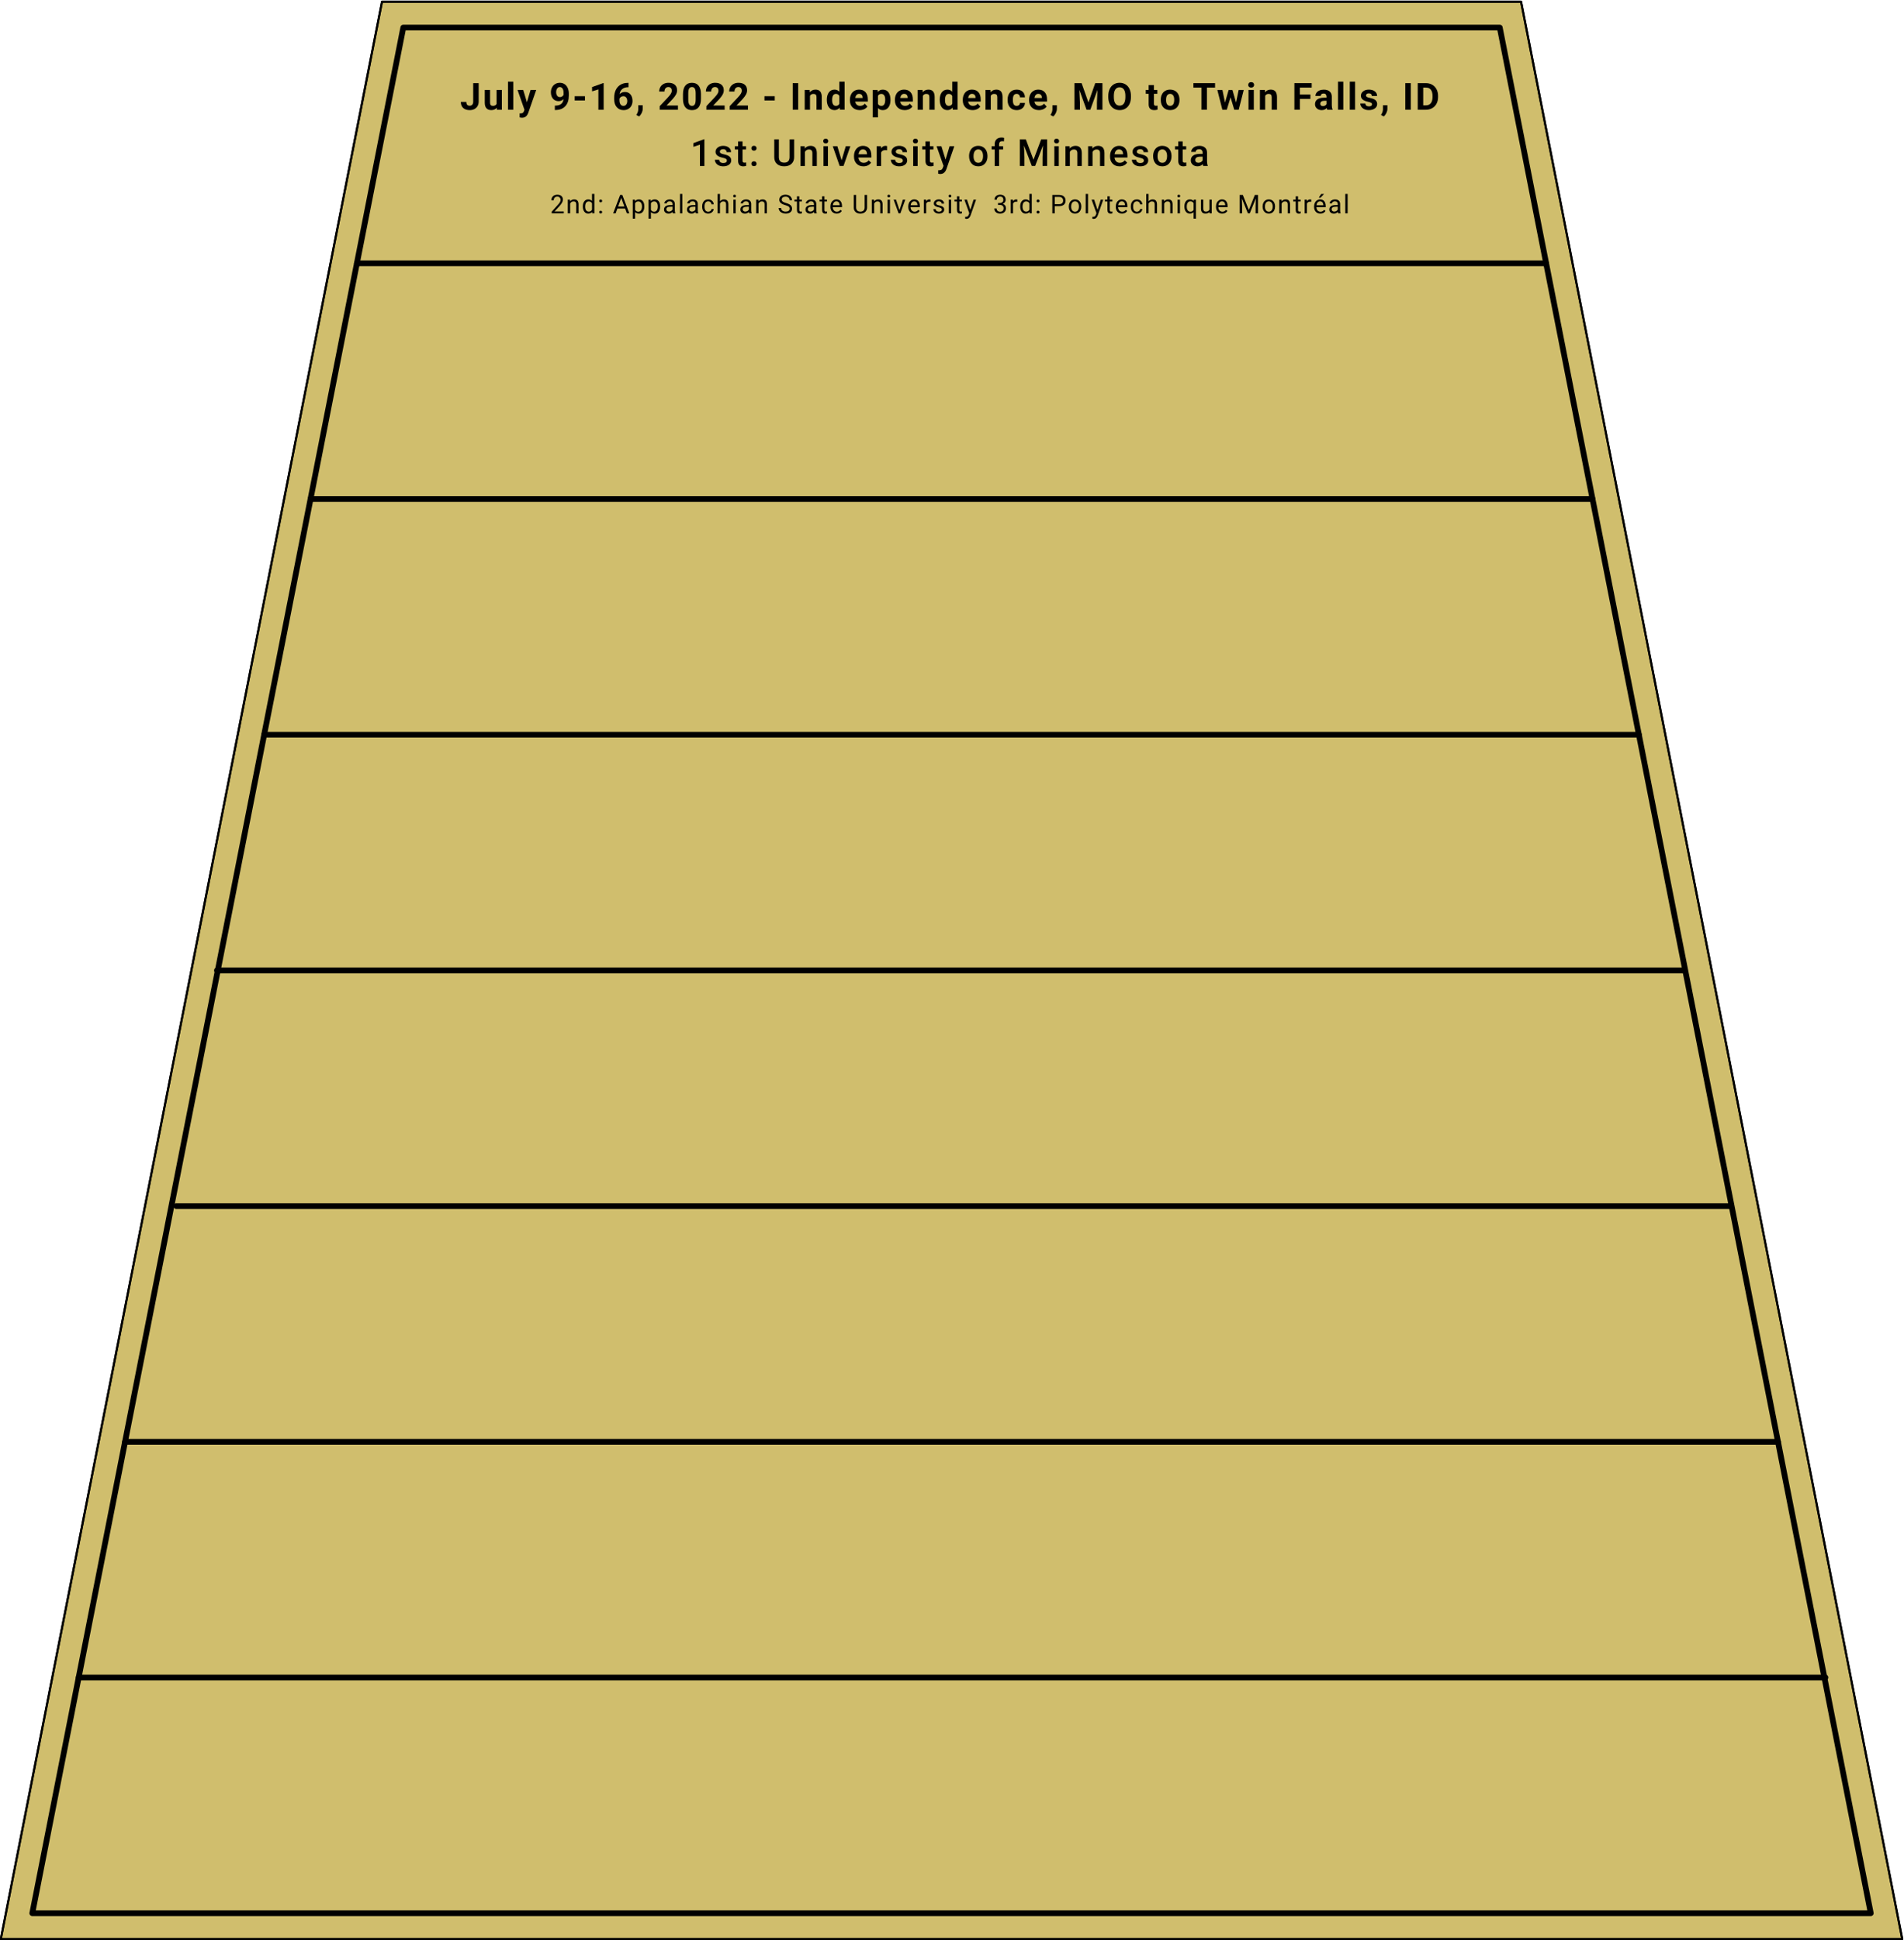 <?xml version="1.0" encoding="UTF-8" standalone="no"?>
<svg xmlns:inkscape="http://www.inkscape.org/namespaces/inkscape" xmlns:sodipodi="http://sodipodi.sourceforge.net/DTD/sodipodi-0.dtd" xmlns:xlink="http://www.w3.org/1999/xlink" xmlns="http://www.w3.org/2000/svg" xmlns:svg="http://www.w3.org/2000/svg" version="1.1" viewBox="0 0 881.83 898.05" id="svg2862" sodipodi:docname="MOVPlate_Web22.svg" inkscape:version="1.2.2 (732a01da63, 2022-12-09)">
  <defs id="defs2352">
    <clipPath id="a">
      <path d="m0 1296h1296v-1296h-1296z" id="path2349"></path>
    </clipPath>
  </defs>
  <g transform="translate(-423.08 -414.98)" id="g2362">
    <g transform="matrix(1.333 0 0 -1.333 0 1728)" id="g2360">
      <g clip-path="url(#a)" id="g2358">
        <g transform="translate(978.33 311.59)" fill="#d0be6d" id="g2356">
          <path d="m0 0h-660.67l132.45 672.83h395.77z" fill="#d0be6d" stroke="#000" stroke-linecap="round" stroke-linejoin="round" stroke-miterlimit="10" stroke-width=".709" id="path2354"></path>
        </g>
      </g>
    </g>
  </g>
  <a id="a4641">
    <g transform="matrix(1.333 0 0 -1.333 -423.08 1313)" id="g2860">
      <g id="g2858">
        <g clip-path="url(#a)" id="g2856">
          <g transform="translate(978.33 311.59)" id="g2366">
            <path d="m0 0h-660.67l132.45 672.83h395.77z" fill="none" stroke="#000" stroke-linecap="round" stroke-linejoin="round" stroke-miterlimit="10" stroke-width=".709" id="path2364"></path>
          </g>
          <g transform="translate(481.8 956.12)" id="g2370">
            <path d="m0 0h1.904v-6.398c0-0.589-0.13-1.108-0.389-1.559-0.261-0.45-0.628-0.798-1.102-1.044s-1.009-0.368-1.606-0.368c-0.977 0-1.739 0.248-2.286 0.746-0.544 0.497-0.818 1.201-0.818 2.11h1.917c0-0.452 0.095-0.787 0.286-1.003 0.19-0.215 0.49-0.323 0.901-0.323 0.364 0 0.654 0.125 0.87 0.374 0.216 0.25 0.323 0.605 0.323 1.067z" id="path2368"></path>
          </g>
          <g transform="translate(489.98 947.58)" id="g2374">
            <path d="m0 0c-0.453-0.55-1.08-0.825-1.879-0.825-0.736 0-1.299 0.211-1.685 0.635-0.388 0.423-0.585 1.043-0.594 1.859v4.501h1.834v-4.442c0-0.716 0.326-1.074 0.978-1.074 0.621 0 1.049 0.216 1.282 0.648v4.868h1.841v-6.868h-1.726z" id="path2372"></path>
          </g>
          <path d="m495.73 946.88h-1.841v9.75h1.841z" id="path2376"></path>
          <g transform="translate(500.46 949.48)" id="g2380">
            <path d="m0 0 1.27 4.272h1.966l-2.76-7.935-0.153-0.361c-0.41-0.897-1.088-1.346-2.031-1.346-0.267 0-0.537 0.04-0.813 0.12v1.391l0.28-7e-3c0.346 0 0.606 0.053 0.777 0.159 0.172 0.106 0.306 0.281 0.403 0.527l0.216 0.565-2.405 6.887h1.974z" id="path2378"></path>
          </g>
          <g transform="translate(511.94 951.27)" id="g2384">
            <path d="m0 0c0.296 0 0.551 0.076 0.765 0.229 0.214 0.152 0.376 0.336 0.486 0.552v0.755c0 0.622-0.119 1.105-0.355 1.447-0.238 0.343-0.555 0.515-0.954 0.515-0.367 0-0.67-0.169-0.907-0.505-0.237-0.337-0.355-0.759-0.355-1.266 0-0.504 0.115-0.917 0.345-1.242 0.231-0.323 0.556-0.485 0.975-0.485m1.226-0.698c-0.479-0.47-1.038-0.705-1.676-0.705-0.818 0-1.471 0.28-1.962 0.841s-0.736 1.317-0.736 2.27c0 0.605 0.131 1.16 0.396 1.666 0.265 0.505 0.634 0.899 1.108 1.181 0.474 0.281 1.007 0.422 1.6 0.422 0.609 0 1.15-0.153 1.625-0.457 0.474-0.305 0.842-0.743 1.104-1.314 0.262-0.572 0.396-1.226 0.4-1.962v-0.679c0-1.541-0.383-2.751-1.148-3.631-0.767-0.88-1.852-1.35-3.257-1.409l-0.451-6e-3v1.529l0.407 7e-3c1.594 0.071 2.458 0.82 2.59 2.247" id="path2382"></path>
          </g>
          <path d="m520.63 950.1h-3.573v1.479h3.573z" id="path2386"></path>
          <g transform="translate(527.13 946.88)" id="g2390">
            <path d="m0 0h-1.834v7.071l-2.189-0.679v1.492l3.827 1.371h0.196z" id="path2388"></path>
          </g>
          <g transform="translate(533.97 951.58)" id="g2394">
            <path d="m0 0c-0.296 0-0.564-0.077-0.806-0.231-0.241-0.154-0.419-0.358-0.533-0.612v-0.557c0-0.613 0.12-1.091 0.362-1.435 0.241-0.345 0.58-0.517 1.016-0.517 0.393 0 0.712 0.156 0.955 0.466s0.365 0.713 0.365 1.207c0 0.503-0.123 0.908-0.369 1.217-0.245 0.308-0.575 0.462-0.99 0.462m1.791 4.634v-1.511h-0.178c-0.83-0.013-1.497-0.228-2.003-0.647s-0.809-1.001-0.911-1.746c0.491 0.499 1.112 0.749 1.86 0.749 0.804 0 1.443-0.288 1.918-0.863 0.473-0.576 0.711-1.333 0.711-2.273 0-0.601-0.131-1.144-0.391-1.631-0.261-0.487-0.629-0.865-1.105-1.136s-1.014-0.407-1.616-0.407c-0.972 0-1.759 0.339-2.357 1.016-0.599 0.677-0.899 1.581-0.899 2.711v0.66c0 1.003 0.19 1.888 0.569 2.656s0.922 1.363 1.631 1.784 1.531 0.633 2.466 0.638z" id="path2392"></path>
          </g>
          <g transform="translate(539.44 944.56)" id="g2398">
            <path d="m0 0-0.958 0.501 0.229 0.413c0.283 0.516 0.428 1.03 0.437 1.543v1.421h1.549l-6e-3 -1.269c-5e-3 -0.47-0.123-0.944-0.355-1.422-0.234-0.478-0.532-0.874-0.896-1.187" id="path2396"></path>
          </g>
          <g transform="translate(552.94 946.88)" id="g2402">
            <path d="m0 0h-6.334v1.257l2.989 3.186c0.41 0.449 0.714 0.84 0.911 1.175 0.197 0.334 0.295 0.652 0.295 0.952 0 0.41-0.103 0.733-0.31 0.968-0.208 0.234-0.504 0.352-0.889 0.352-0.415 0-0.742-0.143-0.981-0.428-0.24-0.286-0.359-0.662-0.359-1.127h-1.841c0 0.563 0.135 1.077 0.404 1.542 0.268 0.466 0.648 0.831 1.138 1.096 0.492 0.264 1.048 0.396 1.67 0.396 0.953 0 1.692-0.228 2.219-0.685 0.526-0.457 0.79-1.103 0.79-1.936 0-0.457-0.118-0.923-0.355-1.397-0.238-0.474-0.644-1.026-1.219-1.657l-2.101-2.215h3.973z" id="path2400"></path>
          </g>
          <g transform="translate(559.1 952.57)" id="g2406">
            <path d="m0 0c0 0.767-0.104 1.325-0.314 1.674-0.209 0.349-0.537 0.524-0.981 0.524-0.432 0-0.75-0.166-0.955-0.499-0.205-0.332-0.314-0.852-0.327-1.559v-2.25c0-0.754 0.102-1.314 0.307-1.68 0.206-0.367 0.535-0.55 0.988-0.55 0.448 0 0.772 0.176 0.97 0.527 0.2 0.352 0.303 0.89 0.312 1.614zm1.835-1.871c0-1.277-0.265-2.255-0.794-2.932s-1.304-1.016-2.323-1.016c-1.007 0-1.778 0.332-2.311 0.997-0.533 0.664-0.806 1.616-0.818 2.856v1.701c0 1.291 0.267 2.271 0.803 2.939 0.535 0.669 1.306 1.003 2.313 1.003s1.777-0.331 2.311-0.993c0.533-0.663 0.805-1.614 0.819-2.853z" id="path2404"></path>
          </g>
          <g transform="translate(569.16 946.88)" id="g2410">
            <path d="m0 0h-6.334v1.257l2.989 3.186c0.41 0.449 0.714 0.84 0.911 1.175 0.197 0.334 0.295 0.652 0.295 0.952 0 0.41-0.103 0.733-0.31 0.968-0.208 0.234-0.504 0.352-0.889 0.352-0.415 0-0.742-0.143-0.981-0.428-0.24-0.286-0.359-0.662-0.359-1.127h-1.841c0 0.563 0.135 1.077 0.404 1.542 0.268 0.466 0.648 0.831 1.138 1.096 0.492 0.264 1.048 0.396 1.67 0.396 0.953 0 1.692-0.228 2.219-0.685 0.526-0.457 0.79-1.103 0.79-1.936 0-0.457-0.118-0.923-0.355-1.397-0.238-0.474-0.644-1.026-1.219-1.657l-2.101-2.215h3.973z" id="path2408"></path>
          </g>
          <g transform="translate(577.26 946.88)" id="g2414">
            <path d="m0 0h-6.334v1.257l2.989 3.186c0.41 0.449 0.714 0.84 0.911 1.175 0.197 0.334 0.295 0.652 0.295 0.952 0 0.41-0.103 0.733-0.31 0.968-0.208 0.234-0.504 0.352-0.889 0.352-0.415 0-0.742-0.143-0.981-0.428-0.24-0.286-0.359-0.662-0.359-1.127h-1.841c0 0.563 0.135 1.077 0.404 1.542 0.268 0.466 0.648 0.831 1.138 1.096 0.492 0.264 1.048 0.396 1.67 0.396 0.953 0 1.692-0.228 2.219-0.685 0.526-0.457 0.79-1.103 0.79-1.936 0-0.457-0.118-0.923-0.355-1.397-0.238-0.474-0.644-1.026-1.219-1.657l-2.101-2.215h3.973z" id="path2412"></path>
          </g>
          <path d="m586.57 950.1h-3.573v1.479h3.573z" id="path2416"></path>
          <path d="m594.72 946.88h-1.904v9.242h1.904z" id="path2418"></path>
          <g transform="translate(598.71 953.75)" id="g2422">
            <path d="m0 0 0.058-0.793c0.491 0.613 1.149 0.92 1.973 0.92 0.729 0 1.27-0.214 1.625-0.641 0.356-0.427 0.538-1.067 0.547-1.917v-4.437h-1.835v4.392c0 0.39-0.085 0.672-0.254 0.848-0.169 0.175-0.45 0.263-0.844 0.263-0.516 0-0.904-0.22-1.162-0.66v-4.843h-1.835v6.868z" id="path2420"></path>
          </g>
          <g transform="translate(606.5 950.23)" id="g2426">
            <path d="m0 0c0-0.644 0.111-1.138 0.336-1.481 0.225-0.344 0.55-0.515 0.977-0.515 0.568 0 0.967 0.239 1.201 0.718v2.715c-0.229 0.479-0.625 0.718-1.188 0.718-0.885 0-1.326-0.718-1.326-2.155m-1.835 0.137c0 1.071 0.24 1.923 0.721 2.558 0.48 0.635 1.136 0.952 1.97 0.952 0.669 0 1.221-0.25 1.658-0.749v3.504h1.84v-9.75h-1.657l-0.089 0.73c-0.457-0.571-1.045-0.857-1.764-0.857-0.809 0-1.457 0.318-1.946 0.955s-0.733 1.522-0.733 2.657" id="path2424"></path>
          </g>
          <g transform="translate(615.88 952.4)" id="g2430">
            <path d="m0 0c-0.364 0-0.659-0.123-0.886-0.37-0.226-0.246-0.371-0.599-0.434-1.058h2.551v0.146c-8e-3 0.408-0.118 0.724-0.33 0.947s-0.511 0.335-0.901 0.335m0.209-5.643c-1.007 0-1.826 0.309-2.459 0.927-0.633 0.617-0.949 1.441-0.949 2.469v0.178c0 0.69 0.133 1.306 0.4 1.85 0.266 0.544 0.644 0.963 1.133 1.257 0.488 0.294 1.046 0.441 1.672 0.441 0.939 0 1.68-0.296 2.219-0.889 0.54-0.592 0.809-1.432 0.809-2.52v-0.749h-4.374c0.06-0.448 0.238-0.808 0.537-1.079 0.298-0.271 0.676-0.406 1.133-0.406 0.707 0 1.259 0.256 1.656 0.768l0.903-1.009c-0.276-0.389-0.649-0.693-1.118-0.911-0.47-0.218-0.99-0.327-1.562-0.327" id="path2428"></path>
          </g>
          <g transform="translate(624.95 950.38)" id="g2434">
            <path d="m0 0c0 0.639-0.113 1.132-0.34 1.479-0.226 0.347-0.555 0.521-0.986 0.521-0.576 0-0.972-0.221-1.188-0.661v-2.812c0.225-0.452 0.624-0.679 1.2-0.679 0.877 0 1.314 0.717 1.314 2.152m1.834-0.133c0-1.058-0.239-1.906-0.72-2.543-0.48-0.637-1.129-0.955-1.946-0.955-0.693 0-1.254 0.241-1.682 0.724v-3.238h-1.834v9.509h1.702l0.062-0.673c0.445 0.534 1.024 0.8 1.74 0.8 0.846 0 1.504-0.313 1.974-0.939 0.47-0.627 0.704-1.49 0.704-2.59z" id="path2432"></path>
          </g>
          <g transform="translate(631.52 952.4)" id="g2438">
            <path d="m0 0c-0.364 0-0.659-0.123-0.886-0.37-0.226-0.246-0.371-0.599-0.434-1.058h2.551v0.146c-8e-3 0.408-0.118 0.724-0.33 0.947s-0.511 0.335-0.901 0.335m0.209-5.643c-1.007 0-1.826 0.309-2.459 0.927-0.633 0.617-0.949 1.441-0.949 2.469v0.178c0 0.69 0.133 1.306 0.4 1.85 0.266 0.544 0.644 0.963 1.133 1.257 0.488 0.294 1.046 0.441 1.672 0.441 0.939 0 1.68-0.296 2.219-0.889 0.54-0.592 0.809-1.432 0.809-2.52v-0.749h-4.374c0.06-0.448 0.238-0.808 0.537-1.079 0.298-0.271 0.676-0.406 1.133-0.406 0.707 0 1.259 0.256 1.656 0.768l0.903-1.009c-0.276-0.389-0.649-0.693-1.118-0.911-0.47-0.218-0.99-0.327-1.562-0.327" id="path2436"></path>
          </g>
          <g transform="translate(637.93 953.75)" id="g2442">
            <path d="m0 0 0.058-0.793c0.491 0.613 1.149 0.92 1.973 0.92 0.729 0 1.27-0.214 1.625-0.641 0.356-0.427 0.538-1.067 0.547-1.917v-4.437h-1.835v4.392c0 0.39-0.085 0.672-0.254 0.848-0.169 0.175-0.45 0.263-0.844 0.263-0.516 0-0.904-0.22-1.162-0.66v-4.843h-1.835v6.868z" id="path2440"></path>
          </g>
          <g transform="translate(645.73 950.23)" id="g2446">
            <path d="m0 0c0-0.644 0.111-1.138 0.336-1.481 0.225-0.344 0.55-0.515 0.977-0.515 0.568 0 0.967 0.239 1.201 0.718v2.715c-0.229 0.479-0.625 0.718-1.188 0.718-0.885 0-1.326-0.718-1.326-2.155m-1.835 0.137c0 1.071 0.24 1.923 0.721 2.558 0.48 0.635 1.136 0.952 1.97 0.952 0.669 0 1.221-0.25 1.658-0.749v3.504h1.84v-9.75h-1.657l-0.089 0.73c-0.457-0.571-1.045-0.857-1.764-0.857-0.809 0-1.457 0.318-1.946 0.955s-0.733 1.522-0.733 2.657" id="path2444"></path>
          </g>
          <g transform="translate(655.1 952.4)" id="g2450">
            <path d="m0 0c-0.364 0-0.659-0.123-0.886-0.37-0.226-0.246-0.371-0.599-0.434-1.058h2.551v0.146c-8e-3 0.408-0.118 0.724-0.33 0.947s-0.511 0.335-0.901 0.335m0.209-5.643c-1.007 0-1.826 0.309-2.459 0.927-0.633 0.617-0.949 1.441-0.949 2.469v0.178c0 0.69 0.133 1.306 0.4 1.85 0.266 0.544 0.644 0.963 1.133 1.257 0.488 0.294 1.046 0.441 1.672 0.441 0.939 0 1.68-0.296 2.219-0.889 0.54-0.592 0.809-1.432 0.809-2.52v-0.749h-4.374c0.06-0.448 0.238-0.808 0.537-1.079 0.298-0.271 0.676-0.406 1.133-0.406 0.707 0 1.259 0.256 1.656 0.768l0.903-1.009c-0.276-0.389-0.649-0.693-1.118-0.911-0.47-0.218-0.99-0.327-1.562-0.327" id="path2448"></path>
          </g>
          <g transform="translate(661.52 953.75)" id="g2454">
            <path d="m0 0 0.058-0.793c0.491 0.613 1.149 0.92 1.973 0.92 0.729 0 1.27-0.214 1.625-0.641 0.356-0.427 0.538-1.067 0.547-1.917v-4.437h-1.835v4.392c0 0.39-0.085 0.672-0.254 0.848-0.169 0.175-0.45 0.263-0.844 0.263-0.516 0-0.904-0.22-1.162-0.66v-4.843h-1.835v6.868z" id="path2452"></path>
          </g>
          <g transform="translate(670.62 948.23)" id="g2458">
            <path d="m0 0c0.339 0 0.614 0.093 0.826 0.279 0.211 0.186 0.321 0.434 0.33 0.743h1.72c-4e-3 -0.465-0.131-0.892-0.381-1.279s-0.592-0.688-1.025-0.902c-0.434-0.213-0.913-0.32-1.438-0.32-0.981 0-1.756 0.312-2.323 0.937-0.567 0.624-0.851 1.486-0.851 2.586v0.121c0 1.058 0.282 1.902 0.845 2.532 0.563 0.631 1.335 0.946 2.317 0.946 0.859 0 1.547-0.244 2.066-0.733 0.518-0.489 0.781-1.139 0.79-1.952h-1.72c-9e-3 0.357-0.119 0.647-0.33 0.871-0.212 0.223-0.491 0.335-0.838 0.335-0.427 0-0.751-0.156-0.968-0.467-0.218-0.312-0.327-0.817-0.327-1.516v-0.191c0-0.708 0.108-1.217 0.324-1.526 0.215-0.309 0.544-0.464 0.983-0.464" id="path2456"></path>
          </g>
          <g transform="translate(678.14 952.4)" id="g2462">
            <path d="m0 0c-0.364 0-0.659-0.123-0.886-0.37-0.226-0.246-0.371-0.599-0.434-1.058h2.551v0.146c-8e-3 0.408-0.118 0.724-0.33 0.947s-0.511 0.335-0.901 0.335m0.209-5.643c-1.007 0-1.826 0.309-2.459 0.927-0.633 0.617-0.949 1.441-0.949 2.469v0.178c0 0.69 0.133 1.306 0.4 1.85 0.266 0.544 0.644 0.963 1.133 1.257 0.488 0.294 1.046 0.441 1.672 0.441 0.939 0 1.68-0.296 2.219-0.889 0.54-0.592 0.809-1.432 0.809-2.52v-0.749h-4.374c0.06-0.448 0.238-0.808 0.537-1.079 0.298-0.271 0.676-0.406 1.133-0.406 0.707 0 1.259 0.256 1.656 0.768l0.903-1.009c-0.276-0.389-0.649-0.693-1.118-0.911-0.47-0.218-0.99-0.327-1.562-0.327" id="path2460"></path>
          </g>
          <g transform="translate(683.34 944.56)" id="g2466">
            <path d="m0 0-0.958 0.501 0.229 0.413c0.283 0.516 0.428 1.03 0.437 1.543v1.421h1.549l-6e-3 -1.269c-5e-3 -0.47-0.123-0.944-0.355-1.422-0.234-0.478-0.532-0.874-0.896-1.187" id="path2464"></path>
          </g>
          <g transform="translate(693.19 956.12)" id="g2470">
            <path d="m0 0 2.374-6.703 2.361 6.703h2.501v-9.242h-1.911v2.526l0.192 4.361-2.496-6.887h-1.307l-2.488 6.881 0.19-4.355v-2.526h-1.904v9.242z" id="path2468"></path>
          </g>
          <g transform="translate(708.4 951.71)" id="g2474">
            <path d="m0 0c0 0.969-0.174 1.706-0.521 2.209-0.346 0.503-0.841 0.755-1.485 0.755-0.639 0-1.132-0.248-1.479-0.746-0.347-0.497-0.523-1.226-0.527-2.186v-0.451c0-0.944 0.174-1.676 0.521-2.196 0.346-0.521 0.846-0.781 1.498-0.781 0.639 0 1.13 0.251 1.472 0.752 0.343 0.502 0.517 1.233 0.521 2.193zm1.93-0.419c0-0.91-0.161-1.707-0.483-2.393-0.321-0.686-0.782-1.214-1.381-1.587-0.598-0.372-1.285-0.559-2.059-0.559-0.766 0-1.449 0.185-2.051 0.553-0.601 0.368-1.066 0.894-1.396 1.577-0.331 0.683-0.497 1.47-0.501 2.358v0.457c0 0.91 0.164 1.711 0.492 2.403s0.791 1.223 1.389 1.593c0.599 0.371 1.284 0.556 2.054 0.556 0.771 0 1.455-0.185 2.054-0.556 0.598-0.37 1.061-0.901 1.389-1.593 0.329-0.692 0.493-1.491 0.493-2.396z" id="path2472"></path>
          </g>
          <g transform="translate(718.32 955.44)" id="g2478">
            <path d="m0 0v-1.688h1.175v-1.346h-1.175v-3.428c0-0.254 0.049-0.436 0.146-0.546 0.098-0.11 0.284-0.165 0.559-0.165 0.203 0 0.383 0.015 0.539 0.045v-1.391c-0.359-0.109-0.729-0.165-1.11-0.165-1.286 0-1.943 0.65-1.968 1.949v3.701h-1.003v1.346h1.003v1.688z" id="path2476"></path>
          </g>
          <g transform="translate(722.53 950.25)" id="g2482">
            <path d="m0 0c0-0.652 0.122-1.152 0.367-1.497 0.246-0.345 0.598-0.518 1.055-0.518 0.443 0 0.791 0.17 1.041 0.512 0.249 0.341 0.374 0.886 0.374 1.637 0 0.639-0.125 1.136-0.374 1.487-0.25 0.352-0.602 0.528-1.055 0.528-0.448 0-0.795-0.175-1.041-0.524-0.245-0.35-0.367-0.892-0.367-1.625m-1.835 0.13c0 0.682 0.131 1.289 0.394 1.822 0.262 0.533 0.639 0.946 1.132 1.238 0.494 0.292 1.066 0.438 1.717 0.438 0.928 0 1.684-0.284 2.27-0.851s0.913-1.337 0.98-2.31l0.014-0.47c0-1.054-0.295-1.899-0.883-2.536s-1.377-0.955-2.367-0.955-1.781 0.317-2.371 0.952c-0.591 0.635-0.886 1.498-0.886 2.59z" id="path2480"></path>
          </g>
          <g transform="translate(739.56 954.58)" id="g2486">
            <path d="m0 0h-2.831v-7.7h-1.904v7.7h-2.793v1.542h7.528z" id="path2484"></path>
          </g>
          <g transform="translate(746.85 949.37)" id="g2490">
            <path d="m0 0 0.901 4.374h1.771l-1.752-6.869h-1.535l-1.302 4.323-1.302-4.323h-1.529l-1.752 6.869h1.771l0.895-4.368 1.257 4.368h1.327z" id="path2488"></path>
          </g>
          <path d="m753.02 946.88h-1.841v6.868h1.841zm-1.95 8.645c0 0.275 0.093 0.502 0.277 0.68 0.184 0.177 0.434 0.266 0.753 0.266 0.312 0 0.562-0.089 0.748-0.266 0.186-0.178 0.279-0.405 0.279-0.68 0-0.279-0.094-0.507-0.282-0.685-0.189-0.178-0.437-0.267-0.745-0.267-0.31 0-0.558 0.089-0.746 0.267-0.189 0.178-0.284 0.406-0.284 0.685" id="path2492"></path>
          <g transform="translate(756.87 953.75)" id="g2496">
            <path d="m0 0 0.058-0.793c0.491 0.613 1.149 0.92 1.973 0.92 0.729 0 1.27-0.214 1.625-0.641 0.356-0.427 0.538-1.067 0.547-1.917v-4.437h-1.835v4.392c0 0.39-0.085 0.672-0.254 0.848-0.169 0.175-0.45 0.263-0.844 0.263-0.516 0-0.904-0.22-1.162-0.66v-4.843h-1.835v6.868z" id="path2494"></path>
          </g>
          <g transform="translate(772.68 950.66)" id="g2500">
            <path d="m0 0h-3.656v-3.777h-1.905v9.242h6.018v-1.542h-4.113v-2.387h3.656z" id="path2498"></path>
          </g>
          <g transform="translate(777.02 948.15)" id="g2504">
            <path d="m0 0c0.271 0 0.52 0.06 0.748 0.181 0.229 0.12 0.398 0.282 0.508 0.486v1.18h-0.686c-0.918 0-1.406-0.317-1.466-0.952l-6e-3 -0.108c0-0.228 0.081-0.417 0.242-0.565 0.16-0.148 0.381-0.222 0.66-0.222m1.517-1.276c-0.085 0.165-0.146 0.37-0.185 0.616-0.443-0.495-1.021-0.743-1.732-0.743-0.673 0-1.231 0.195-1.673 0.584-0.443 0.389-0.663 0.881-0.663 1.473 0 0.728 0.269 1.286 0.809 1.676 0.539 0.389 1.32 0.586 2.339 0.59h0.844v0.393c0 0.318-0.081 0.572-0.244 0.762-0.163 0.191-0.42 0.286-0.772 0.286-0.308 0-0.551-0.074-0.726-0.222-0.176-0.148-0.264-0.351-0.264-0.61h-1.834c0 0.398 0.123 0.766 0.368 1.105 0.245 0.338 0.593 0.604 1.041 0.796 0.448 0.193 0.952 0.289 1.511 0.289 0.847 0 1.518-0.213 2.016-0.637 0.497-0.426 0.746-1.024 0.746-1.794v-2.977c4e-3 -0.652 0.094-1.144 0.272-1.479v-0.108z" id="path2502"></path>
          </g>
          <path d="m784.11 946.88h-1.841v9.75h1.841z" id="path2506"></path>
          <path d="m788.21 946.88h-1.841v9.75h1.841z" id="path2508"></path>
          <g transform="translate(794.09 948.78)" id="g2512">
            <path d="m0 0c0 0.224-0.11 0.401-0.333 0.53-0.222 0.129-0.578 0.244-1.069 0.346-1.634 0.343-2.451 1.037-2.451 2.082 0 0.609 0.253 1.118 0.759 1.527 0.506 0.408 1.167 0.612 1.984 0.612 0.872 0 1.569-0.205 2.091-0.616 0.523-0.41 0.785-0.943 0.785-1.599h-1.835c0 0.262-0.085 0.479-0.254 0.651-0.169 0.171-0.434 0.257-0.794 0.257-0.309 0-0.548-0.07-0.717-0.21s-0.254-0.317-0.254-0.533c0-0.203 0.097-0.367 0.289-0.492 0.193-0.125 0.518-0.233 0.975-0.324s0.842-0.193 1.154-0.308c0.97-0.355 1.454-0.971 1.454-1.847 0-0.626-0.268-1.133-0.805-1.52-0.539-0.388-1.233-0.581-2.083-0.581-0.576 0-1.086 0.103-1.533 0.308-0.446 0.205-0.797 0.487-1.051 0.844-0.253 0.358-0.38 0.744-0.38 1.159h1.739c0.016-0.326 0.138-0.576 0.362-0.749 0.224-0.174 0.525-0.261 0.901-0.261 0.351 0 0.617 0.067 0.796 0.2 0.18 0.134 0.27 0.308 0.27 0.524" id="path2510"></path>
          </g>
          <g transform="translate(798.18 944.56)" id="g2516">
            <path d="m0 0-0.958 0.501 0.229 0.413c0.283 0.516 0.428 1.03 0.437 1.543v1.421h1.549l-6e-3 -1.269c-5e-3 -0.47-0.123-0.944-0.355-1.422-0.234-0.478-0.532-0.874-0.896-1.187" id="path2514"></path>
          </g>
          <path d="m807.56 946.88h-1.904v9.242h1.904z" id="path2518"></path>
          <g transform="translate(811.88 954.58)" id="g2522">
            <path d="m0 0v-6.17h0.921c0.744 0 1.313 0.243 1.707 0.73 0.393 0.487 0.595 1.183 0.603 2.088v0.489c0 0.94-0.195 1.652-0.584 2.136-0.389 0.485-0.959 0.727-1.708 0.727zm-1.904-7.7v9.242h2.843c0.813 0 1.54-0.183 2.181-0.548 0.641-0.367 1.142-0.887 1.501-1.562s0.54-1.442 0.54-2.301v-0.425c0-0.859-0.177-1.623-0.53-2.292-0.354-0.668-0.852-1.187-1.495-1.555-0.644-0.368-1.369-0.554-2.178-0.559z" id="path2520"></path>
          </g>
          <g transform="translate(562.12 927.35)" id="g2526">
            <path d="m0 0h-1.537v7.425l-2.266-0.773v1.295l3.606 1.327h0.197z" id="path2524"></path>
          </g>
          <g transform="translate(569.93 929.22)" id="g2530">
            <path d="m0 0c0 0.275-0.113 0.484-0.34 0.628-0.226 0.144-0.602 0.271-1.127 0.381-0.524 0.11-0.963 0.25-1.314 0.419-0.77 0.373-1.155 0.912-1.155 1.619 0 0.592 0.249 1.087 0.748 1.485 0.5 0.398 1.135 0.597 1.905 0.597 0.821 0 1.484-0.203 1.99-0.609 0.506-0.407 0.759-0.934 0.759-1.581h-1.542c0 0.296-0.111 0.542-0.33 0.74-0.221 0.196-0.513 0.295-0.877 0.295-0.338 0-0.614-0.078-0.828-0.235s-0.321-0.366-0.321-0.629c0-0.236 0.1-0.421 0.299-0.552 0.198-0.131 0.601-0.263 1.205-0.397 0.606-0.133 1.081-0.292 1.426-0.475 0.345-0.185 0.601-0.406 0.768-0.664s0.251-0.571 0.251-0.939c0-0.618-0.256-1.119-0.769-1.502-0.512-0.383-1.183-0.574-2.012-0.574-0.562 0-1.064 0.101-1.504 0.305-0.44 0.203-0.783 0.482-1.029 0.837-0.245 0.356-0.367 0.739-0.367 1.149h1.498c0.02-0.363 0.158-0.644 0.412-0.841 0.254-0.196 0.59-0.295 1.01-0.295 0.406 0 0.715 0.077 0.926 0.232 0.212 0.154 0.318 0.356 0.318 0.606" id="path2528"></path>
          </g>
          <g transform="translate(575.38 935.89)" id="g2534">
            <path d="m0 0v-1.669h1.213v-1.143h-1.213v-3.834c0-0.262 0.053-0.452 0.156-0.568 0.104-0.117 0.289-0.175 0.555-0.175 0.178 0 0.358 0.021 0.54 0.064v-1.194c-0.352-0.097-0.689-0.146-1.016-0.146-1.184 0-1.777 0.654-1.777 1.962v3.891h-1.13v1.143h1.13v1.669z" id="path2532"></path>
          </g>
          <g transform="translate(579.35 928.98)" id="g2538">
            <path d="m0 0c0.287 0 0.51-0.082 0.666-0.244 0.156-0.163 0.234-0.367 0.234-0.613 0-0.241-0.078-0.441-0.234-0.6-0.156-0.158-0.379-0.238-0.666-0.238-0.275 0-0.493 0.078-0.654 0.235s-0.242 0.357-0.242 0.603 0.079 0.45 0.236 0.613c0.156 0.162 0.376 0.244 0.66 0.244m0 5.389c0.287 0 0.51-0.081 0.666-0.244s0.234-0.367 0.234-0.613c0-0.241-0.078-0.441-0.234-0.599-0.156-0.16-0.379-0.239-0.666-0.239-0.275 0-0.493 0.078-0.654 0.235s-0.242 0.358-0.242 0.603c0 0.246 0.079 0.45 0.236 0.613 0.156 0.163 0.376 0.244 0.66 0.244" id="path2536"></path>
          </g>
          <g transform="translate(593.31 936.6)" id="g2542">
            <path d="m0 0v-6.176c0-0.982-0.313-1.76-0.942-2.333-0.628-0.574-1.465-0.86-2.511-0.86-1.058 0-1.898 0.282-2.52 0.848-0.622 0.564-0.933 1.348-0.933 2.351v6.17h1.599v-6.183c0-0.617 0.158-1.089 0.471-1.415s0.774-0.489 1.383-0.489c1.236 0 1.853 0.652 1.853 1.955v6.132z" id="path2540"></path>
          </g>
          <g transform="translate(596.96 934.22)" id="g2546">
            <path d="m0 0 0.044-0.793c0.508 0.613 1.175 0.92 2 0.92 1.431 0 2.158-0.819 2.184-2.457v-4.538h-1.543v4.45c0 0.436-0.094 0.758-0.283 0.968-0.188 0.209-0.496 0.314-0.923 0.314-0.623 0-1.085-0.281-1.39-0.844v-4.888h-1.543v6.868z" id="path2544"></path>
          </g>
          <path d="m605.05 927.35h-1.543v6.868h1.543zm-1.639 8.652c0 0.237 0.076 0.434 0.226 0.591 0.15 0.156 0.365 0.235 0.645 0.235 0.279 0 0.495-0.079 0.647-0.235 0.152-0.157 0.229-0.354 0.229-0.591 0-0.233-0.077-0.426-0.229-0.58-0.152-0.155-0.368-0.232-0.647-0.232-0.28 0-0.495 0.077-0.645 0.232-0.15 0.154-0.226 0.347-0.226 0.58" id="path2548"></path>
          <g transform="translate(609.8 929.31)" id="g2552">
            <path d="m0 0 1.454 4.913h1.593l-2.38-6.868h-1.34l-2.399 6.868h1.599z" id="path2550"></path>
          </g>
          <g transform="translate(617.21 933.11)" id="g2556">
            <path d="m0 0c-0.423 0-0.765-0.148-1.025-0.444-0.26-0.297-0.426-0.709-0.498-1.238h2.939v0.114c-0.034 0.516-0.172 0.907-0.413 1.171-0.241 0.265-0.575 0.397-1.003 0.397m0.184-5.884c-0.977 0-1.77 0.307-2.377 0.924-0.608 0.615-0.911 1.435-0.911 2.459v0.19c0 0.686 0.132 1.299 0.397 1.838 0.265 0.54 0.636 0.96 1.113 1.26 0.479 0.3 1.012 0.451 1.6 0.451 0.935 0 1.658-0.299 2.168-0.895 0.51-0.597 0.765-1.441 0.765-2.533v-0.622h-4.488c0.047-0.567 0.237-1.016 0.569-1.346s0.75-0.495 1.253-0.495c0.706 0 1.282 0.286 1.727 0.857l0.831-0.793c-0.275-0.411-0.643-0.729-1.102-0.955-0.458-0.227-0.973-0.34-1.545-0.34" id="path2554"></path>
          </g>
          <g transform="translate(625.59 932.81)" id="g2560">
            <path d="m0 0c-0.203 0.034-0.413 0.051-0.629 0.051-0.707 0-1.183-0.271-1.428-0.813v-4.697h-1.543v6.868h1.473l0.038-0.768c0.372 0.597 0.889 0.895 1.549 0.895 0.22 0 0.402-0.03 0.546-0.089z" id="path2558"></path>
          </g>
          <g transform="translate(631.07 929.22)" id="g2564">
            <path d="m0 0c0 0.275-0.113 0.484-0.34 0.628-0.226 0.144-0.602 0.271-1.127 0.381-0.524 0.11-0.963 0.25-1.314 0.419-0.77 0.373-1.155 0.912-1.155 1.619 0 0.592 0.249 1.087 0.748 1.485 0.5 0.398 1.135 0.597 1.905 0.597 0.821 0 1.484-0.203 1.99-0.609 0.506-0.407 0.759-0.934 0.759-1.581h-1.542c0 0.296-0.111 0.542-0.33 0.74-0.221 0.196-0.513 0.295-0.877 0.295-0.338 0-0.614-0.078-0.828-0.235s-0.321-0.366-0.321-0.629c0-0.236 0.1-0.421 0.299-0.552 0.198-0.131 0.601-0.263 1.205-0.397 0.606-0.133 1.081-0.292 1.426-0.475 0.345-0.185 0.601-0.406 0.768-0.664s0.251-0.571 0.251-0.939c0-0.618-0.256-1.119-0.769-1.502-0.512-0.383-1.183-0.574-2.012-0.574-0.562 0-1.064 0.101-1.504 0.305-0.44 0.203-0.783 0.482-1.029 0.837-0.245 0.356-0.367 0.739-0.367 1.149h1.498c0.02-0.363 0.158-0.644 0.412-0.841 0.254-0.196 0.59-0.295 1.01-0.295 0.406 0 0.715 0.077 0.926 0.232 0.212 0.154 0.318 0.356 0.318 0.606" id="path2562"></path>
          </g>
          <path d="m636.22 927.35h-1.543v6.868h1.543zm-1.639 8.652c0 0.237 0.075 0.434 0.226 0.591 0.15 0.156 0.365 0.235 0.644 0.235 0.28 0 0.495-0.079 0.648-0.235 0.152-0.157 0.228-0.354 0.228-0.591 0-0.233-0.076-0.426-0.228-0.58-0.153-0.155-0.368-0.232-0.648-0.232-0.279 0-0.494 0.077-0.644 0.232-0.151 0.154-0.226 0.347-0.226 0.58" id="path2566"></path>
          <g transform="translate(640.48 935.89)" id="g2570">
            <path d="m0 0v-1.669h1.213v-1.143h-1.213v-3.834c0-0.262 0.053-0.452 0.156-0.568 0.104-0.117 0.289-0.175 0.555-0.175 0.178 0 0.358 0.021 0.54 0.064v-1.194c-0.352-0.097-0.689-0.146-1.016-0.146-1.184 0-1.777 0.654-1.777 1.962v3.891h-1.13v1.143h1.13v1.669z" id="path2568"></path>
          </g>
          <g transform="translate(645.92 929.56)" id="g2574">
            <path d="m0 0 1.396 4.659h1.644l-2.729-7.909c-0.419-1.155-1.13-1.733-2.133-1.733-0.225 0-0.472 0.038-0.742 0.115v1.199l0.291-0.019c0.389 0 0.682 0.071 0.879 0.212 0.197 0.142 0.353 0.38 0.466 0.714l0.223 0.59-2.412 6.831h1.663z" id="path2572"></path>
          </g>
          <g transform="translate(655.64 930.72)" id="g2578">
            <path d="m0 0c0-0.707 0.146-1.26 0.438-1.66 0.291-0.4 0.698-0.6 1.219-0.6 0.52 0 0.925 0.203 1.215 0.61 0.29 0.406 0.436 1.001 0.436 1.783 0 0.694-0.15 1.244-0.449 1.651-0.297 0.406-0.703 0.609-1.215 0.609-0.503 0-0.904-0.2-1.2-0.6-0.296-0.399-0.444-0.998-0.444-1.793m-1.542 0.133c0 0.673 0.133 1.279 0.399 1.819 0.267 0.539 0.642 0.954 1.124 1.244 0.483 0.29 1.037 0.435 1.663 0.435 0.927 0 1.679-0.298 2.256-0.895 0.579-0.597 0.89-1.388 0.937-2.374l6e-3 -0.362c0-0.677-0.13-1.282-0.39-1.815-0.261-0.534-0.633-0.946-1.117-1.238s-1.044-0.438-1.679-0.438c-0.97 0-1.745 0.323-2.327 0.968s-0.872 1.505-0.872 2.58z" id="path2576"></path>
          </g>
          <g transform="translate(662.98 927.35)" id="g2582">
            <path d="m0 0v5.726h-1.048v1.142h1.048v0.629c0 0.761 0.212 1.35 0.635 1.764 0.423 0.415 1.015 0.622 1.777 0.622 0.271 0 0.559-0.038 0.863-0.114l-0.038-1.206c-0.169 0.034-0.366 0.051-0.59 0.051-0.736 0-1.105-0.379-1.105-1.136v-0.61h1.396v-1.142h-1.396v-5.726z" id="path2580"></path>
          </g>
          <g transform="translate(673.81 936.6)" id="g2586">
            <path d="m0 0 2.666-7.084 2.66 7.084h2.075v-9.242h-1.599v3.047l0.159 4.075-2.731-7.122h-1.148l-2.723 7.116 0.159-4.069v-3.047h-1.6v9.242z" id="path2584"></path>
          </g>
          <path d="m685.26 927.35h-1.543v6.868h1.543zm-1.639 8.652c0 0.237 0.076 0.434 0.226 0.591 0.15 0.156 0.365 0.235 0.644 0.235 0.28 0 0.496-0.079 0.648-0.235 0.152-0.157 0.228-0.354 0.228-0.591 0-0.233-0.076-0.426-0.228-0.58-0.152-0.155-0.368-0.232-0.648-0.232-0.279 0-0.494 0.077-0.644 0.232-0.15 0.154-0.226 0.347-0.226 0.58" id="path2588"></path>
          <g transform="translate(689.02 934.22)" id="g2592">
            <path d="m0 0 0.044-0.793c0.508 0.613 1.175 0.92 2 0.92 1.431 0 2.158-0.819 2.184-2.457v-4.538h-1.543v4.45c0 0.436-0.094 0.758-0.283 0.968-0.188 0.209-0.496 0.314-0.923 0.314-0.623 0-1.085-0.281-1.39-0.844v-4.888h-1.543v6.868z" id="path2590"></path>
          </g>
          <g transform="translate(696.9 934.22)" id="g2596">
            <path d="m0 0 0.044-0.793c0.508 0.613 1.175 0.92 2 0.92 1.431 0 2.158-0.819 2.184-2.457v-4.538h-1.543v4.45c0 0.436-0.094 0.758-0.283 0.968-0.188 0.209-0.496 0.314-0.923 0.314-0.623 0-1.085-0.281-1.39-0.844v-4.888h-1.543v6.868z" id="path2594"></path>
          </g>
          <g transform="translate(706.18 933.11)" id="g2600">
            <path d="m0 0c-0.423 0-0.765-0.148-1.025-0.444-0.26-0.297-0.426-0.709-0.498-1.238h2.939v0.114c-0.034 0.516-0.172 0.907-0.413 1.171-0.241 0.265-0.575 0.397-1.003 0.397m0.184-5.884c-0.977 0-1.77 0.307-2.377 0.924-0.608 0.615-0.911 1.435-0.911 2.459v0.19c0 0.686 0.132 1.299 0.397 1.838 0.265 0.54 0.636 0.96 1.113 1.26 0.479 0.3 1.012 0.451 1.6 0.451 0.935 0 1.658-0.299 2.168-0.895 0.51-0.597 0.765-1.441 0.765-2.533v-0.622h-4.488c0.047-0.567 0.237-1.016 0.569-1.346s0.75-0.495 1.253-0.495c0.706 0 1.282 0.286 1.727 0.857l0.831-0.793c-0.275-0.411-0.643-0.729-1.102-0.955-0.458-0.227-0.973-0.34-1.545-0.34" id="path2598"></path>
          </g>
          <g transform="translate(714.82 929.22)" id="g2604">
            <path d="m0 0c0 0.275-0.113 0.484-0.34 0.628-0.226 0.144-0.602 0.271-1.127 0.381-0.524 0.11-0.963 0.25-1.314 0.419-0.77 0.373-1.155 0.912-1.155 1.619 0 0.592 0.249 1.087 0.748 1.485 0.5 0.398 1.135 0.597 1.905 0.597 0.821 0 1.484-0.203 1.99-0.609 0.506-0.407 0.759-0.934 0.759-1.581h-1.542c0 0.296-0.111 0.542-0.33 0.74-0.221 0.196-0.513 0.295-0.877 0.295-0.338 0-0.614-0.078-0.828-0.235s-0.321-0.366-0.321-0.629c0-0.236 0.1-0.421 0.299-0.552 0.198-0.131 0.601-0.263 1.205-0.397 0.606-0.133 1.081-0.292 1.426-0.475 0.345-0.185 0.601-0.406 0.768-0.664s0.251-0.571 0.251-0.939c0-0.618-0.256-1.119-0.769-1.502-0.512-0.383-1.183-0.574-2.012-0.574-0.562 0-1.064 0.101-1.504 0.305-0.44 0.203-0.783 0.482-1.029 0.837-0.245 0.356-0.367 0.739-0.367 1.149h1.498c0.02-0.363 0.158-0.644 0.412-0.841 0.254-0.196 0.59-0.295 1.01-0.295 0.406 0 0.715 0.077 0.926 0.232 0.212 0.154 0.318 0.356 0.318 0.606" id="path2602"></path>
          </g>
          <g transform="translate(719.58 930.72)" id="g2608">
            <path d="m0 0c0-0.707 0.146-1.26 0.438-1.66 0.291-0.4 0.698-0.6 1.219-0.6 0.52 0 0.925 0.203 1.215 0.61 0.29 0.406 0.436 1.001 0.436 1.783 0 0.694-0.15 1.244-0.449 1.651-0.297 0.406-0.703 0.609-1.215 0.609-0.503 0-0.904-0.2-1.2-0.6-0.296-0.399-0.444-0.998-0.444-1.793m-1.542 0.133c0 0.673 0.133 1.279 0.399 1.819 0.267 0.539 0.642 0.954 1.124 1.244 0.483 0.29 1.037 0.435 1.663 0.435 0.927 0 1.679-0.298 2.256-0.895 0.579-0.597 0.89-1.388 0.937-2.374l6e-3 -0.362c0-0.677-0.13-1.282-0.39-1.815-0.261-0.534-0.633-0.946-1.117-1.238s-1.044-0.438-1.679-0.438c-0.97 0-1.745 0.323-2.327 0.968s-0.872 1.505-0.872 2.58z" id="path2606"></path>
          </g>
          <g transform="translate(728.31 935.89)" id="g2612">
            <path d="m0 0v-1.669h1.213v-1.143h-1.213v-3.834c0-0.262 0.053-0.452 0.156-0.568 0.104-0.117 0.289-0.175 0.555-0.175 0.178 0 0.358 0.021 0.54 0.064v-1.194c-0.352-0.097-0.689-0.146-1.016-0.146-1.184 0-1.777 0.654-1.777 1.962v3.891h-1.13v1.143h1.13v1.669z" id="path2610"></path>
          </g>
          <g transform="translate(733.76 928.47)" id="g2616">
            <path d="m0 0c0.305 0 0.592 0.074 0.86 0.222 0.269 0.148 0.471 0.347 0.607 0.597v1.295h-0.832c-0.572 0-1.001-0.1-1.289-0.299-0.287-0.198-0.432-0.48-0.432-0.844 0-0.296 0.099-0.532 0.296-0.708 0.196-0.175 0.46-0.263 0.79-0.263m1.695-1.111c-0.068 0.132-0.127 0.345-0.177 0.641-0.492-0.512-1.092-0.768-1.803-0.768-0.691 0-1.253 0.197-1.69 0.591-0.435 0.393-0.653 0.88-0.653 1.459 0 0.732 0.272 1.294 0.816 1.686 0.543 0.391 1.321 0.587 2.333 0.587h0.946v0.451c0 0.355-0.1 0.64-0.299 0.853-0.199 0.214-0.502 0.321-0.908 0.321-0.351 0-0.639-0.088-0.864-0.263-0.223-0.176-0.335-0.399-0.335-0.67h-1.543c0 0.376 0.125 0.729 0.375 1.056 0.25 0.329 0.588 0.586 1.018 0.772s0.909 0.279 1.439 0.279c0.803 0 1.444-0.202 1.922-0.606 0.479-0.404 0.724-0.972 0.737-1.704v-3.098c0-0.618 0.087-1.111 0.261-1.479v-0.108z" id="path2614"></path>
          </g>
          <g transform="translate(513.27 910.9)" id="g2620">
            <path d="m0 0h-4.193v0.584l2.214 2.461c0.329 0.372 0.555 0.675 0.68 0.908 0.124 0.233 0.187 0.474 0.187 0.723 0 0.334-0.101 0.608-0.304 0.822-0.201 0.213-0.472 0.32-0.809 0.32-0.404 0-0.717-0.115-0.942-0.344-0.224-0.231-0.336-0.551-0.336-0.961h-0.813c0 0.589 0.19 1.065 0.569 1.428 0.38 0.364 0.887 0.545 1.522 0.545 0.595 0 1.066-0.156 1.412-0.467 0.345-0.313 0.518-0.728 0.518-1.247 0-0.629-0.401-1.379-1.204-2.25l-1.714-1.858h3.213z" id="path2618"></path>
          </g>
          <g transform="translate(515.44 915.66)" id="g2624">
            <path d="m0 0 0.025-0.598c0.364 0.457 0.838 0.686 1.424 0.686 1.005 0 1.512-0.567 1.522-1.701v-3.142h-0.814v3.147c-3e-3 0.342-0.081 0.596-0.235 0.76-0.153 0.164-0.393 0.246-0.719 0.246-0.264 0-0.495-0.07-0.693-0.211-0.2-0.141-0.356-0.325-0.467-0.554v-3.388h-0.813v4.755z" id="path2622"></path>
          </g>
          <g transform="translate(520.7 913.23)" id="g2628">
            <path d="m0 0c0-0.539 0.111-0.961 0.334-1.266 0.223-0.304 0.53-0.457 0.923-0.457 0.515 0 0.891 0.232 1.13 0.695v2.184c-0.244 0.448-0.617 0.672-1.121 0.672-0.399 0-0.709-0.154-0.932-0.461-0.223-0.308-0.334-0.763-0.334-1.367m-0.812 0.092c0 0.73 0.171 1.317 0.517 1.76 0.346 0.444 0.799 0.666 1.358 0.666 0.557 0 0.998-0.19 1.324-0.571v2.478h0.812v-6.75h-0.747l-0.04 0.51c-0.324-0.398-0.777-0.598-1.357-0.598-0.551 0-1 0.226-1.347 0.677-0.348 0.451-0.52 1.04-0.52 1.767z" id="path2626"></path>
          </g>
          <g transform="translate(525.59 915.21)" id="g2632">
            <path d="m0 0c0 0.141 0.041 0.258 0.125 0.352 0.083 0.093 0.209 0.14 0.375 0.14 0.168 0 0.294-0.047 0.381-0.14 0.086-0.094 0.129-0.211 0.129-0.352 0-0.135-0.043-0.248-0.129-0.338-0.087-0.091-0.213-0.137-0.381-0.137-0.166 0-0.292 0.046-0.375 0.137-0.084 0.09-0.125 0.203-0.125 0.338m-5e-3 -3.88c0 0.14 0.042 0.257 0.125 0.351 0.084 0.094 0.209 0.141 0.376 0.141s0.294-0.047 0.38-0.141c0.087-0.094 0.13-0.211 0.13-0.351 0-0.135-0.043-0.248-0.13-0.339-0.086-0.091-0.213-0.136-0.38-0.136s-0.292 0.045-0.376 0.136c-0.083 0.091-0.125 0.204-0.125 0.339" id="path2630"></path>
          </g>
          <g transform="translate(532.15 913.27)" id="g2636">
            <path d="m0 0h2.176l-1.09 2.993zm2.426-0.69h-2.68l-0.602-1.674h-0.871l2.444 6.398h0.738l2.447-6.398h-0.865z" id="path2634"></path>
          </g>
          <g transform="translate(540.44 913.32)" id="g2640">
            <path d="m0 0c0 0.536-0.113 0.959-0.342 1.27-0.228 0.311-0.543 0.466-0.941 0.466-0.492 0-0.862-0.218-1.108-0.655v-2.272c0.244-0.434 0.616-0.65 1.118-0.65 0.388 0 0.699 0.154 0.928 0.463 0.231 0.309 0.345 0.769 0.345 1.378m0.813-0.092c0-0.724-0.166-1.307-0.497-1.749-0.331-0.443-0.779-0.664-1.343-0.664-0.578 0-1.033 0.183-1.364 0.549v-2.289h-0.812v6.583h0.742l0.04-0.527c0.331 0.41 0.791 0.615 1.38 0.615 0.571 0 1.023-0.216 1.355-0.646 0.333-0.431 0.499-1.03 0.499-1.798z" id="path2638"></path>
          </g>
          <g transform="translate(545.94 913.32)" id="g2644">
            <path d="m0 0c0 0.536-0.113 0.959-0.342 1.27-0.228 0.311-0.543 0.466-0.941 0.466-0.492 0-0.862-0.218-1.108-0.655v-2.272c0.244-0.434 0.616-0.65 1.118-0.65 0.388 0 0.699 0.154 0.928 0.463 0.231 0.309 0.345 0.769 0.345 1.378m0.813-0.092c0-0.724-0.166-1.307-0.497-1.749-0.331-0.443-0.779-0.664-1.343-0.664-0.578 0-1.033 0.183-1.364 0.549v-2.289h-0.812v6.583h0.742l0.04-0.527c0.331 0.41 0.791 0.615 1.38 0.615 0.571 0 1.023-0.216 1.355-0.646 0.333-0.431 0.499-1.03 0.499-1.798z" id="path2642"></path>
          </g>
          <g transform="translate(549.82 911.52)" id="g2648">
            <path d="m0 0c0.256 0 0.497 0.066 0.726 0.198 0.228 0.132 0.393 0.303 0.497 0.514v0.975h-0.638c-0.996 0-1.494-0.291-1.494-0.874 0-0.255 0.085-0.454 0.255-0.598 0.17-0.143 0.387-0.215 0.654-0.215m1.35-0.62c-0.047 0.094-0.085 0.261-0.115 0.501-0.378-0.392-0.829-0.589-1.353-0.589-0.469 0-0.854 0.133-1.153 0.398-0.301 0.265-0.452 0.602-0.452 1.009 0 0.495 0.189 0.879 0.566 1.153 0.376 0.274 0.905 0.411 1.589 0.411h0.791v0.374c0 0.284-0.086 0.51-0.256 0.679-0.17 0.168-0.42 0.252-0.751 0.252-0.29 0-0.533-0.073-0.73-0.219-0.196-0.147-0.295-0.324-0.295-0.532h-0.816c0 0.237 0.084 0.466 0.252 0.687 0.169 0.222 0.397 0.397 0.686 0.526s0.605 0.193 0.951 0.193c0.548 0 0.977-0.137 1.288-0.411 0.31-0.274 0.471-0.651 0.483-1.131v-2.189c0-0.436 0.056-0.784 0.167-1.041v-0.071z" id="path2646"></path>
          </g>
          <path d="m554.46 910.9h-0.812v6.75h0.812z" id="path2650"></path>
          <g transform="translate(557.8 911.52)" id="g2654">
            <path d="m0 0c0.256 0 0.497 0.066 0.726 0.198 0.228 0.132 0.393 0.303 0.497 0.514v0.975h-0.638c-0.996 0-1.494-0.291-1.494-0.874 0-0.255 0.085-0.454 0.255-0.598 0.17-0.143 0.387-0.215 0.654-0.215m1.35-0.62c-0.047 0.094-0.085 0.261-0.115 0.501-0.378-0.392-0.829-0.589-1.353-0.589-0.469 0-0.854 0.133-1.153 0.398-0.301 0.265-0.452 0.602-0.452 1.009 0 0.495 0.189 0.879 0.566 1.153 0.376 0.274 0.905 0.411 1.589 0.411h0.791v0.374c0 0.284-0.086 0.51-0.256 0.679-0.17 0.168-0.42 0.252-0.751 0.252-0.29 0-0.533-0.073-0.73-0.219-0.196-0.147-0.295-0.324-0.295-0.532h-0.816c0 0.237 0.084 0.466 0.252 0.687 0.169 0.222 0.397 0.397 0.686 0.526s0.605 0.193 0.951 0.193c0.548 0 0.977-0.137 1.288-0.411 0.31-0.274 0.471-0.651 0.483-1.131v-2.189c0-0.436 0.056-0.784 0.167-1.041v-0.071z" id="path2652"></path>
          </g>
          <g transform="translate(563.47 911.48)" id="g2658">
            <path d="m0 0c0.29 0 0.543 0.088 0.761 0.264 0.216 0.175 0.336 0.395 0.359 0.659h0.77c-0.015-0.273-0.109-0.532-0.282-0.778-0.172-0.246-0.403-0.442-0.692-0.589-0.288-0.146-0.594-0.22-0.916-0.22-0.647 0-1.162 0.216-1.545 0.649-0.382 0.432-0.573 1.023-0.573 1.773v0.136c0 0.463 0.085 0.875 0.255 1.235s0.414 0.64 0.731 0.839c0.319 0.199 0.694 0.299 1.127 0.299 0.533 0 0.977-0.16 1.33-0.479s0.541-0.734 0.565-1.244h-0.77c-0.023 0.308-0.14 0.561-0.349 0.758-0.209 0.198-0.467 0.297-0.776 0.297-0.412 0-0.732-0.149-0.96-0.446-0.226-0.298-0.341-0.727-0.341-1.29v-0.154c0-0.547 0.114-0.969 0.339-1.265 0.226-0.296 0.548-0.444 0.967-0.444" id="path2656"></path>
          </g>
          <g transform="translate(567.54 915.08)" id="g2662">
            <path d="m0 0c0.361 0.442 0.829 0.664 1.406 0.664 1.005 0 1.512-0.567 1.522-1.701v-3.142h-0.814v3.146c-3e-3 0.343-0.081 0.596-0.235 0.761-0.153 0.164-0.393 0.246-0.719 0.246-0.264 0-0.495-0.071-0.693-0.211-0.2-0.141-0.356-0.325-0.467-0.554v-3.388h-0.812v6.75h0.812z" id="path2660"></path>
          </g>
          <path d="m573.01 910.9h-0.812v4.755h0.812zm-0.879 6.016c0 0.132 0.041 0.243 0.121 0.334 0.081 0.091 0.2 0.136 0.358 0.136 0.159 0 0.279-0.045 0.361-0.136s0.123-0.202 0.123-0.334-0.041-0.242-0.123-0.33-0.202-0.132-0.361-0.132c-0.158 0-0.277 0.044-0.358 0.132-0.08 0.088-0.121 0.198-0.121 0.33" id="path2664"></path>
          <g transform="translate(576.35 911.52)" id="g2668">
            <path d="m0 0c0.256 0 0.497 0.066 0.726 0.198 0.228 0.132 0.393 0.303 0.497 0.514v0.975h-0.638c-0.996 0-1.494-0.291-1.494-0.874 0-0.255 0.085-0.454 0.255-0.598 0.17-0.143 0.387-0.215 0.654-0.215m1.35-0.62c-0.047 0.094-0.085 0.261-0.115 0.501-0.378-0.392-0.829-0.589-1.353-0.589-0.469 0-0.854 0.133-1.153 0.398-0.301 0.265-0.452 0.602-0.452 1.009 0 0.495 0.189 0.879 0.566 1.153 0.376 0.274 0.905 0.411 1.589 0.411h0.791v0.374c0 0.284-0.086 0.51-0.256 0.679-0.17 0.168-0.42 0.252-0.751 0.252-0.29 0-0.533-0.073-0.73-0.219-0.196-0.147-0.295-0.324-0.295-0.532h-0.816c0 0.237 0.084 0.466 0.252 0.687 0.169 0.222 0.397 0.397 0.686 0.526s0.605 0.193 0.951 0.193c0.548 0 0.977-0.137 1.288-0.411 0.31-0.274 0.471-0.651 0.483-1.131v-2.189c0-0.436 0.056-0.784 0.167-1.041v-0.071z" id="path2666"></path>
          </g>
          <g transform="translate(580.88 915.66)" id="g2672">
            <path d="m0 0 0.025-0.598c0.364 0.457 0.838 0.686 1.424 0.686 1.005 0 1.512-0.567 1.522-1.701v-3.142h-0.814v3.147c-3e-3 0.342-0.081 0.596-0.235 0.76-0.153 0.164-0.393 0.246-0.719 0.246-0.264 0-0.495-0.07-0.693-0.211-0.2-0.141-0.356-0.325-0.467-0.554v-3.388h-0.813v4.755z" id="path2670"></path>
          </g>
          <g transform="translate(590.22 913.76)" id="g2676">
            <path d="m0 0c-0.724 0.208-1.25 0.463-1.58 0.767-0.329 0.303-0.494 0.677-0.494 1.123 0 0.504 0.201 0.92 0.604 1.25 0.403 0.329 0.926 0.494 1.571 0.494 0.439 0 0.832-0.085 1.175-0.255 0.345-0.17 0.612-0.404 0.8-0.703 0.19-0.299 0.284-0.625 0.284-0.98h-0.848c0 0.388-0.123 0.693-0.369 0.915-0.247 0.222-0.593 0.333-1.042 0.333-0.416 0-0.741-0.091-0.973-0.275-0.233-0.183-0.35-0.438-0.35-0.764 0-0.261 0.111-0.482 0.332-0.662 0.221-0.181 0.598-0.346 1.129-0.495 0.532-0.15 0.948-0.315 1.248-0.496 0.301-0.179 0.524-0.39 0.668-0.63 0.146-0.24 0.218-0.523 0.218-0.848 0-0.519-0.202-0.934-0.606-1.246-0.405-0.312-0.946-0.468-1.621-0.468-0.44 0-0.851 0.085-1.231 0.253-0.382 0.168-0.675 0.399-0.882 0.692-0.206 0.293-0.309 0.625-0.309 0.997h0.847c0-0.386 0.144-0.692 0.429-0.916 0.286-0.224 0.667-0.336 1.146-0.336 0.444 0 0.786 0.091 1.023 0.272 0.237 0.182 0.355 0.43 0.355 0.743 0 0.314-0.109 0.556-0.329 0.728-0.219 0.171-0.618 0.34-1.195 0.507" id="path2674"></path>
          </g>
          <g transform="translate(595.1 916.81)" id="g2680">
            <path d="m0 0v-1.151h0.887v-0.629h-0.887v-2.952c0-0.191 0.039-0.334 0.118-0.429s0.214-0.143 0.404-0.143c0.094 0 0.223 0.017 0.387 0.053v-0.656c-0.214-0.058-0.422-0.087-0.624-0.087-0.363 0-0.637 0.11-0.822 0.329-0.184 0.22-0.276 0.532-0.276 0.936v2.949h-0.867v0.629h0.867v1.151z" id="path2678"></path>
          </g>
          <g transform="translate(598.97 911.52)" id="g2684">
            <path d="m0 0c0.256 0 0.497 0.066 0.726 0.198 0.228 0.132 0.393 0.303 0.497 0.514v0.975h-0.638c-0.996 0-1.494-0.291-1.494-0.874 0-0.255 0.085-0.454 0.255-0.598 0.17-0.143 0.387-0.215 0.654-0.215m1.35-0.62c-0.047 0.094-0.085 0.261-0.115 0.501-0.378-0.392-0.829-0.589-1.353-0.589-0.469 0-0.854 0.133-1.153 0.398-0.301 0.265-0.452 0.602-0.452 1.009 0 0.495 0.189 0.879 0.566 1.153 0.376 0.274 0.905 0.411 1.589 0.411h0.791v0.374c0 0.284-0.086 0.51-0.256 0.679-0.17 0.168-0.42 0.252-0.751 0.252-0.29 0-0.533-0.073-0.73-0.219-0.196-0.147-0.295-0.324-0.295-0.532h-0.816c0 0.237 0.084 0.466 0.252 0.687 0.169 0.222 0.397 0.397 0.686 0.526s0.605 0.193 0.951 0.193c0.548 0 0.977-0.137 1.288-0.411 0.31-0.274 0.471-0.651 0.483-1.131v-2.189c0-0.436 0.056-0.784 0.167-1.041v-0.071z" id="path2682"></path>
          </g>
          <g transform="translate(603.83 916.81)" id="g2688">
            <path d="m0 0v-1.151h0.887v-0.629h-0.887v-2.952c0-0.191 0.039-0.334 0.118-0.429s0.214-0.143 0.404-0.143c0.094 0 0.223 0.017 0.387 0.053v-0.656c-0.214-0.058-0.422-0.087-0.624-0.087-0.363 0-0.637 0.11-0.822 0.329-0.184 0.22-0.276 0.532-0.276 0.936v2.949h-0.867v0.629h0.867v1.151z" id="path2686"></path>
          </g>
          <g transform="translate(607.99 915.08)" id="g2692">
            <path d="m0 0c-0.328 0-0.604-0.12-0.826-0.358-0.223-0.239-0.361-0.574-0.413-1.004h2.382v0.061c-0.024 0.413-0.135 0.733-0.334 0.96-0.2 0.227-0.469 0.341-0.809 0.341m0.101-4.263c-0.645 0-1.168 0.212-1.573 0.635-0.404 0.423-0.607 0.99-0.607 1.699v0.149c0 0.472 0.091 0.893 0.27 1.263 0.181 0.371 0.433 0.661 0.756 0.871 0.324 0.209 0.675 0.314 1.053 0.314 0.618 0 1.099-0.204 1.441-0.611 0.343-0.407 0.515-0.99 0.515-1.749v-0.338h-3.222c0.012-0.469 0.149-0.848 0.412-1.136 0.261-0.289 0.595-0.433 1-0.433 0.286 0 0.529 0.058 0.728 0.176 0.199 0.117 0.374 0.272 0.523 0.465l0.497-0.386c-0.399-0.613-0.997-0.919-1.793-0.919" id="path2690"></path>
          </g>
          <g transform="translate(618.65 917.3)" id="g2696">
            <path d="m0 0v-4.351c-3e-3 -0.603-0.192-1.097-0.569-1.481-0.376-0.383-0.887-0.599-1.532-0.646l-0.224-8e-3c-0.7 0-1.258 0.189-1.674 0.567-0.416 0.377-0.627 0.898-0.633 1.56v4.359h0.835v-4.333c0-0.463 0.128-0.823 0.382-1.079 0.256-0.256 0.618-0.384 1.09-0.384 0.477 0 0.844 0.127 1.096 0.382 0.254 0.255 0.38 0.614 0.38 1.077v4.337z" id="path2694"></path>
          </g>
          <g transform="translate(621.07 915.66)" id="g2700">
            <path d="m0 0 0.025-0.598c0.364 0.457 0.838 0.686 1.424 0.686 1.005 0 1.512-0.567 1.522-1.701v-3.142h-0.814v3.147c-3e-3 0.342-0.081 0.596-0.235 0.76-0.153 0.164-0.393 0.246-0.719 0.246-0.264 0-0.495-0.07-0.693-0.211-0.2-0.141-0.356-0.325-0.467-0.554v-3.388h-0.813v4.755z" id="path2698"></path>
          </g>
          <path d="m626.6 910.9h-0.812v4.755h0.812zm-0.879 6.016c0 0.132 0.041 0.243 0.121 0.334 0.081 0.091 0.2 0.136 0.358 0.136 0.159 0 0.279-0.045 0.361-0.136s0.123-0.202 0.123-0.334-0.041-0.242-0.123-0.33-0.202-0.132-0.361-0.132c-0.158 0-0.277 0.044-0.358 0.132-0.08 0.088-0.121 0.198-0.121 0.33" id="path2702"></path>
          <g transform="translate(629.92 912.01)" id="g2706">
            <path d="m0 0 1.178 3.652h0.831l-1.705-4.755h-0.62l-1.723 4.755h0.831z" id="path2704"></path>
          </g>
          <g transform="translate(635.03 915.08)" id="g2710">
            <path d="m0 0c-0.328 0-0.604-0.12-0.826-0.358-0.223-0.239-0.361-0.574-0.413-1.004h2.382v0.061c-0.024 0.413-0.135 0.733-0.334 0.96-0.2 0.227-0.469 0.341-0.809 0.341m0.101-4.263c-0.645 0-1.168 0.212-1.573 0.635-0.404 0.423-0.607 0.99-0.607 1.699v0.149c0 0.472 0.091 0.893 0.27 1.263 0.181 0.371 0.433 0.661 0.756 0.871 0.324 0.209 0.675 0.314 1.053 0.314 0.618 0 1.099-0.204 1.441-0.611 0.343-0.407 0.515-0.99 0.515-1.749v-0.338h-3.222c0.012-0.469 0.149-0.848 0.412-1.136 0.261-0.289 0.595-0.433 1-0.433 0.286 0 0.529 0.058 0.728 0.176 0.199 0.117 0.374 0.272 0.523 0.465l0.497-0.386c-0.399-0.613-0.997-0.919-1.793-0.919" id="path2708"></path>
          </g>
          <g transform="translate(640.68 914.93)" id="g2714">
            <path d="m0 0c-0.123 0.021-0.257 0.031-0.4 0.031-0.534 0-0.896-0.227-1.086-0.681v-3.375h-0.813v4.754h0.791l0.014-0.549c0.265 0.425 0.643 0.637 1.133 0.637 0.158 0 0.278-0.02 0.361-0.061z" id="path2712"></path>
          </g>
          <g transform="translate(644.64 912.17)" id="g2718">
            <path d="m0 0c0 0.22-0.083 0.39-0.248 0.512-0.166 0.121-0.454 0.226-0.866 0.314-0.411 0.088-0.739 0.194-0.98 0.317-0.242 0.123-0.421 0.269-0.536 0.439-0.116 0.17-0.174 0.372-0.174 0.606 0 0.39 0.165 0.72 0.494 0.989 0.331 0.27 0.751 0.405 1.264 0.405 0.539 0 0.977-0.14 1.312-0.418 0.336-0.278 0.503-0.634 0.503-1.068h-0.817c0 0.223-0.095 0.415-0.284 0.576s-0.427 0.242-0.714 0.242c-0.296 0-0.527-0.065-0.694-0.194s-0.251-0.297-0.251-0.505c0-0.196 0.078-0.344 0.233-0.444s0.436-0.195 0.842-0.286c0.405-0.09 0.734-0.199 0.986-0.325s0.439-0.278 0.561-0.454c0.121-0.178 0.182-0.394 0.182-0.649 0-0.425-0.17-0.765-0.509-1.021-0.341-0.257-0.782-0.385-1.324-0.385-0.38 0-0.717 0.067-1.01 0.202s-0.523 0.323-0.688 0.564c-0.166 0.243-0.248 0.504-0.248 0.785h0.813c0.014-0.272 0.124-0.489 0.327-0.648 0.204-0.16 0.472-0.24 0.806-0.24 0.308 0 0.555 0.062 0.741 0.187 0.186 0.124 0.279 0.291 0.279 0.499" id="path2716"></path>
          </g>
          <path d="m647.85 910.9h-0.812v4.755h0.812zm-0.879 6.016c0 0.132 0.041 0.243 0.121 0.334 0.081 0.091 0.2 0.136 0.358 0.136 0.159 0 0.279-0.045 0.361-0.136s0.123-0.202 0.123-0.334-0.041-0.242-0.123-0.33-0.202-0.132-0.361-0.132c-0.158 0-0.277 0.044-0.358 0.132-0.08 0.088-0.121 0.198-0.121 0.33" id="path2720"></path>
          <g transform="translate(650.7 916.81)" id="g2724">
            <path d="m0 0v-1.151h0.887v-0.629h-0.887v-2.952c0-0.191 0.039-0.334 0.118-0.429s0.214-0.143 0.404-0.143c0.094 0 0.223 0.017 0.387 0.053v-0.656c-0.214-0.058-0.422-0.087-0.624-0.087-0.363 0-0.637 0.11-0.822 0.329-0.184 0.22-0.276 0.532-0.276 0.936v2.949h-0.867v0.629h0.867v1.151z" id="path2722"></path>
          </g>
          <g transform="translate(654.54 912.1)" id="g2728">
            <path d="m0 0 1.107 3.564h0.871l-1.913-5.489c-0.295-0.791-0.765-1.186-1.41-1.186l-0.154 0.013-0.303 0.057v0.659l0.22-0.017c0.275 0 0.49 0.055 0.644 0.167 0.154 0.111 0.28 0.315 0.38 0.61l0.18 0.484-1.696 4.702h0.887z" id="path2726"></path>
          </g>
          <g transform="translate(664.15 914.5)" id="g2732">
            <path d="m0 0h0.61c0.384 6e-3 0.686 0.107 0.907 0.303 0.218 0.197 0.329 0.462 0.329 0.796 0 0.75-0.374 1.125-1.12 1.125-0.352 0-0.633-0.101-0.842-0.301-0.21-0.201-0.315-0.467-0.315-0.798h-0.812c0 0.507 0.184 0.928 0.556 1.264 0.37 0.335 0.84 0.503 1.413 0.503 0.602 0 1.076-0.16 1.419-0.479 0.342-0.32 0.514-0.764 0.514-1.332 0-0.278-0.091-0.548-0.27-0.809-0.181-0.26-0.426-0.455-0.737-0.584 0.352-0.111 0.623-0.296 0.816-0.554 0.191-0.258 0.287-0.572 0.287-0.945 0-0.574-0.188-1.029-0.563-1.366s-0.862-0.506-1.463-0.506c-0.6 0-1.088 0.163-1.465 0.488-0.376 0.325-0.565 0.755-0.565 1.288h0.818c0-0.337 0.109-0.607 0.33-0.809 0.218-0.202 0.513-0.303 0.882-0.303 0.393 0 0.693 0.102 0.901 0.308 0.208 0.205 0.312 0.499 0.312 0.883 0 0.372-0.114 0.658-0.342 0.857-0.229 0.199-0.558 0.302-0.99 0.307h-0.61z" id="path2730"></path>
          </g>
          <g transform="translate(670.85 914.93)" id="g2736">
            <path d="m0 0c-0.123 0.021-0.257 0.031-0.4 0.031-0.534 0-0.896-0.227-1.086-0.681v-3.375h-0.813v4.754h0.791l0.014-0.549c0.265 0.425 0.643 0.637 1.133 0.637 0.158 0 0.278-0.02 0.361-0.061z" id="path2734"></path>
          </g>
          <g transform="translate(672.67 913.23)" id="g2740">
            <path d="m0 0c0-0.539 0.111-0.961 0.334-1.266 0.223-0.304 0.53-0.457 0.923-0.457 0.515 0 0.891 0.232 1.13 0.695v2.184c-0.244 0.448-0.617 0.672-1.121 0.672-0.399 0-0.709-0.154-0.932-0.461-0.223-0.308-0.334-0.763-0.334-1.367m-0.812 0.092c0 0.73 0.171 1.317 0.517 1.76 0.346 0.444 0.799 0.666 1.358 0.666 0.557 0 0.998-0.19 1.324-0.571v2.478h0.812v-6.75h-0.747l-0.04 0.51c-0.324-0.398-0.777-0.598-1.357-0.598-0.551 0-1 0.226-1.347 0.677-0.348 0.451-0.52 1.04-0.52 1.767z" id="path2738"></path>
          </g>
          <g transform="translate(677.55 915.21)" id="g2744">
            <path d="m0 0c0 0.141 0.041 0.258 0.125 0.352 0.083 0.093 0.209 0.14 0.375 0.14 0.168 0 0.294-0.047 0.381-0.14 0.086-0.094 0.129-0.211 0.129-0.352 0-0.135-0.043-0.248-0.129-0.338-0.087-0.091-0.213-0.137-0.381-0.137-0.166 0-0.292 0.046-0.375 0.137-0.084 0.09-0.125 0.203-0.125 0.338m-5e-3 -3.88c0 0.14 0.042 0.257 0.125 0.351 0.084 0.094 0.209 0.141 0.376 0.141s0.294-0.047 0.38-0.141c0.087-0.094 0.13-0.211 0.13-0.351 0-0.135-0.043-0.248-0.13-0.339-0.086-0.091-0.213-0.136-0.38-0.136s-0.292 0.045-0.376 0.136c-0.083 0.091-0.125 0.204-0.125 0.339" id="path2742"></path>
          </g>
          <g transform="translate(683.86 914.1)" id="g2748">
            <path d="m0 0h1.517c0.451 0 0.796 0.106 1.037 0.319 0.24 0.213 0.36 0.52 0.36 0.923 0 0.381-0.12 0.686-0.36 0.915-0.241 0.229-0.571 0.348-0.99 0.357h-1.564zm0-0.69v-2.505h-0.844v6.399h2.361c0.7 0 1.249-0.179 1.645-0.537 0.398-0.357 0.596-0.83 0.596-1.419 0-0.621-0.195-1.1-0.582-1.435-0.389-0.335-0.945-0.503-1.668-0.503z" id="path2746"></path>
          </g>
          <g transform="translate(689.56 913.23)" id="g2752">
            <path d="m0 0c0-0.527 0.123-0.951 0.367-1.27 0.245-0.319 0.572-0.479 0.983-0.479 0.413 0 0.741 0.162 0.984 0.486 0.243 0.323 0.365 0.777 0.365 1.36 0 0.521-0.124 0.944-0.372 1.268-0.247 0.323-0.576 0.485-0.986 0.485-0.402 0-0.726-0.16-0.972-0.479s-0.369-0.776-0.369-1.371m-0.816 0.097c0 0.465 0.09 0.884 0.274 1.257 0.183 0.372 0.438 0.659 0.765 0.861 0.326 0.202 0.699 0.303 1.118 0.303 0.647 0 1.171-0.224 1.571-0.672 0.4-0.449 0.6-1.045 0.6-1.789v-0.057c0-0.463-0.089-0.878-0.266-1.246-0.178-0.368-0.431-0.654-0.761-0.859-0.329-0.205-0.708-0.308-1.135-0.308-0.645 0-1.167 0.225-1.567 0.673s-0.599 1.041-0.599 1.78z" id="path2750"></path>
          </g>
          <path d="m695.42 910.9h-0.812v6.75h0.812z" id="path2754"></path>
          <g transform="translate(698.73 912.1)" id="g2758">
            <path d="m0 0 1.107 3.564h0.871l-1.913-5.489c-0.295-0.791-0.765-1.186-1.41-1.186l-0.154 0.013-0.303 0.057v0.659l0.22-0.017c0.275 0 0.49 0.055 0.644 0.167 0.154 0.111 0.28 0.315 0.38 0.61l0.18 0.484-1.696 4.702h0.887z" id="path2756"></path>
          </g>
          <g transform="translate(702.98 916.81)" id="g2762">
            <path d="m0 0v-1.151h0.887v-0.629h-0.887v-2.952c0-0.191 0.039-0.334 0.118-0.429s0.214-0.143 0.404-0.143c0.094 0 0.223 0.017 0.387 0.053v-0.656c-0.214-0.058-0.422-0.087-0.624-0.087-0.363 0-0.637 0.11-0.822 0.329-0.184 0.22-0.276 0.532-0.276 0.936v2.949h-0.867v0.629h0.867v1.151z" id="path2760"></path>
          </g>
          <g transform="translate(707.14 915.08)" id="g2766">
            <path d="m0 0c-0.328 0-0.604-0.12-0.826-0.358-0.223-0.239-0.361-0.574-0.413-1.004h2.382v0.061c-0.024 0.413-0.135 0.733-0.334 0.96-0.2 0.227-0.469 0.341-0.809 0.341m0.101-4.263c-0.645 0-1.168 0.212-1.573 0.635-0.404 0.423-0.607 0.99-0.607 1.699v0.149c0 0.472 0.091 0.893 0.27 1.263 0.181 0.371 0.433 0.661 0.756 0.871 0.324 0.209 0.675 0.314 1.053 0.314 0.618 0 1.099-0.204 1.441-0.611 0.343-0.407 0.515-0.99 0.515-1.749v-0.338h-3.222c0.012-0.469 0.149-0.848 0.412-1.136 0.261-0.289 0.595-0.433 1-0.433 0.286 0 0.529 0.058 0.728 0.176 0.199 0.117 0.374 0.272 0.523 0.465l0.497-0.386c-0.399-0.613-0.997-0.919-1.793-0.919" id="path2764"></path>
          </g>
          <g transform="translate(712.4 911.48)" id="g2770">
            <path d="m0 0c0.29 0 0.543 0.088 0.761 0.264 0.216 0.175 0.336 0.395 0.359 0.659h0.77c-0.015-0.273-0.109-0.532-0.282-0.778-0.172-0.246-0.403-0.442-0.692-0.589-0.288-0.146-0.594-0.22-0.916-0.22-0.647 0-1.162 0.216-1.545 0.649-0.382 0.432-0.573 1.023-0.573 1.773v0.136c0 0.463 0.085 0.875 0.255 1.235s0.414 0.64 0.731 0.839c0.319 0.199 0.694 0.299 1.127 0.299 0.533 0 0.977-0.16 1.33-0.479s0.541-0.734 0.565-1.244h-0.77c-0.023 0.308-0.14 0.561-0.349 0.758-0.209 0.198-0.467 0.297-0.776 0.297-0.412 0-0.732-0.149-0.96-0.446-0.226-0.298-0.341-0.727-0.341-1.29v-0.154c0-0.547 0.114-0.969 0.339-1.265 0.226-0.296 0.548-0.444 0.967-0.444" id="path2768"></path>
          </g>
          <g transform="translate(716.46 915.08)" id="g2774">
            <path d="m0 0c0.361 0.442 0.829 0.664 1.406 0.664 1.005 0 1.512-0.567 1.522-1.701v-3.142h-0.814v3.146c-3e-3 0.343-0.081 0.596-0.235 0.761-0.153 0.164-0.393 0.246-0.719 0.246-0.264 0-0.495-0.071-0.693-0.211-0.2-0.141-0.356-0.325-0.467-0.554v-3.388h-0.812v6.75h0.812z" id="path2772"></path>
          </g>
          <g transform="translate(721.83 915.66)" id="g2778">
            <path d="m0 0 0.025-0.598c0.364 0.457 0.838 0.686 1.424 0.686 1.005 0 1.512-0.567 1.522-1.701v-3.142h-0.814v3.147c-3e-3 0.342-0.081 0.596-0.235 0.76-0.153 0.164-0.393 0.246-0.719 0.246-0.264 0-0.495-0.07-0.693-0.211-0.2-0.141-0.356-0.325-0.467-0.554v-3.388h-0.813v4.755z" id="path2776"></path>
          </g>
          <path d="m727.36 910.9h-0.812v4.755h0.812zm-0.879 6.016c0 0.132 0.041 0.243 0.121 0.334 0.081 0.091 0.2 0.136 0.358 0.136s0.279-0.045 0.361-0.136 0.123-0.202 0.123-0.334-0.041-0.242-0.123-0.33-0.203-0.132-0.361-0.132-0.277 0.044-0.358 0.132c-0.08 0.088-0.121 0.198-0.121 0.33" id="path2780"></path>
          <g transform="translate(729.72 913.23)" id="g2784">
            <path d="m0 0c0-0.545 0.115-0.973 0.345-1.283 0.23-0.311 0.54-0.466 0.929-0.466 0.484 0 0.853 0.214 1.108 0.642v2.329c-0.258 0.419-0.624 0.628-1.099 0.628-0.392 0-0.705-0.156-0.935-0.468-0.233-0.312-0.348-0.773-0.348-1.382m-0.812 0.092c0 0.747 0.17 1.338 0.513 1.774 0.343 0.434 0.803 0.652 1.38 0.652 0.563 0 1.007-0.189 1.331-0.567l0.035 0.479h0.748v-6.583h-0.813v2.268c-0.328-0.352-0.765-0.528-1.31-0.528-0.574 0-1.032 0.224-1.373 0.67-0.342 0.447-0.511 1.04-0.511 1.778z" id="path2782"></path>
          </g>
          <g transform="translate(737.61 911.38)" id="g2788">
            <path d="m0 0c-0.316-0.372-0.781-0.558-1.393-0.558-0.507 0-0.893 0.147-1.158 0.441-0.265 0.295-0.399 0.731-0.402 1.308v3.094h0.812v-3.072c0-0.721 0.293-1.081 0.879-1.081 0.621 0 1.034 0.231 1.241 0.694v3.459h0.812v-4.755h-0.773z" id="path2786"></path>
          </g>
          <g transform="translate(741.96 915.08)" id="g2792">
            <path d="m0 0c-0.328 0-0.604-0.12-0.826-0.358-0.223-0.239-0.361-0.574-0.413-1.004h2.382v0.061c-0.024 0.413-0.135 0.733-0.334 0.96-0.2 0.227-0.469 0.341-0.809 0.341m0.101-4.263c-0.645 0-1.168 0.212-1.573 0.635-0.404 0.423-0.607 0.99-0.607 1.699v0.149c0 0.472 0.091 0.893 0.27 1.263 0.181 0.371 0.433 0.661 0.756 0.871 0.324 0.209 0.675 0.314 1.053 0.314 0.618 0 1.099-0.204 1.441-0.611 0.343-0.407 0.515-0.99 0.515-1.749v-0.338h-3.222c0.012-0.469 0.149-0.848 0.412-1.136 0.261-0.289 0.595-0.433 1-0.433 0.286 0 0.529 0.058 0.728 0.176 0.199 0.117 0.374 0.272 0.523 0.465l0.497-0.386c-0.399-0.613-0.997-0.919-1.793-0.919" id="path2790"></path>
          </g>
          <g transform="translate(749.2 917.3)" id="g2796">
            <path d="m0 0 2.092-5.221 2.092 5.221h1.094v-6.398h-0.843v2.491l0.079 2.69-2.101-5.181h-0.645l-2.097 5.168 0.083-2.677v-2.491h-0.844v6.398z" id="path2794"></path>
          </g>
          <g transform="translate(756.89 913.23)" id="g2800">
            <path d="m0 0c0-0.527 0.123-0.951 0.367-1.27 0.245-0.319 0.572-0.479 0.983-0.479 0.413 0 0.741 0.162 0.984 0.486 0.243 0.323 0.365 0.777 0.365 1.36 0 0.521-0.124 0.944-0.372 1.268-0.247 0.323-0.576 0.485-0.986 0.485-0.402 0-0.726-0.16-0.972-0.479s-0.369-0.776-0.369-1.371m-0.816 0.097c0 0.465 0.09 0.884 0.274 1.257 0.183 0.372 0.438 0.659 0.765 0.861 0.326 0.202 0.699 0.303 1.118 0.303 0.647 0 1.171-0.224 1.571-0.672 0.4-0.449 0.6-1.045 0.6-1.789v-0.057c0-0.463-0.089-0.878-0.266-1.246-0.178-0.368-0.431-0.654-0.761-0.859-0.329-0.205-0.708-0.308-1.135-0.308-0.645 0-1.167 0.225-1.567 0.673s-0.599 1.041-0.599 1.78z" id="path2798"></path>
          </g>
          <g transform="translate(762.64 915.66)" id="g2804">
            <path d="m0 0 0.025-0.598c0.364 0.457 0.838 0.686 1.424 0.686 1.005 0 1.512-0.567 1.522-1.701v-3.142h-0.814v3.147c-3e-3 0.342-0.081 0.596-0.235 0.76-0.153 0.164-0.393 0.246-0.719 0.246-0.264 0-0.495-0.07-0.693-0.211-0.2-0.141-0.356-0.325-0.467-0.554v-3.388h-0.813v4.755z" id="path2802"></path>
          </g>
          <g transform="translate(768.39 916.81)" id="g2808">
            <path d="m0 0v-1.151h0.887v-0.629h-0.887v-2.952c0-0.191 0.039-0.334 0.118-0.429s0.214-0.143 0.404-0.143c0.094 0 0.223 0.017 0.387 0.053v-0.656c-0.214-0.058-0.422-0.087-0.624-0.087-0.363 0-0.637 0.11-0.822 0.329-0.184 0.22-0.276 0.532-0.276 0.936v2.949h-0.867v0.629h0.867v1.151z" id="path2806"></path>
          </g>
          <g transform="translate(772.97 914.93)" id="g2812">
            <path d="m0 0c-0.123 0.021-0.257 0.031-0.4 0.031-0.534 0-0.896-0.227-1.086-0.681v-3.375h-0.813v4.754h0.791l0.014-0.549c0.265 0.425 0.643 0.637 1.133 0.637 0.158 0 0.278-0.02 0.361-0.061z" id="path2810"></path>
          </g>
          <g transform="translate(776.44 917.65)" id="g2816">
            <path d="m0 0h0.984l-1.177-1.292-0.655 2e-3zm-0.396-2.575c-0.328 0-0.603-0.12-0.826-0.359-0.222-0.238-0.36-0.573-0.413-1.004h2.382v0.062c-0.023 0.413-0.135 0.733-0.334 0.96s-0.469 0.341-0.809 0.341m0.101-4.263c-0.644 0-1.168 0.212-1.572 0.635s-0.608 0.99-0.608 1.699v0.149c0 0.472 0.091 0.893 0.271 1.263 0.181 0.371 0.433 0.661 0.756 0.87 0.324 0.21 0.675 0.315 1.052 0.315 0.619 0 1.099-0.204 1.442-0.611s0.515-0.99 0.515-1.749v-0.338h-3.222c0.012-0.469 0.148-0.848 0.411-1.136 0.262-0.289 0.596-0.433 1-0.433 0.286 0 0.529 0.058 0.729 0.175 0.199 0.118 0.374 0.273 0.523 0.466l0.496-0.386c-0.398-0.613-0.996-0.919-1.793-0.919" id="path2814"></path>
          </g>
          <g transform="translate(780.97 911.52)" id="g2820">
            <path d="m0 0c0.256 0 0.497 0.066 0.726 0.198 0.228 0.132 0.393 0.303 0.497 0.514v0.975h-0.638c-0.996 0-1.494-0.291-1.494-0.874 0-0.255 0.085-0.454 0.255-0.598 0.17-0.143 0.387-0.215 0.654-0.215m1.35-0.62c-0.047 0.094-0.085 0.261-0.115 0.501-0.378-0.392-0.829-0.589-1.353-0.589-0.469 0-0.854 0.133-1.153 0.398-0.301 0.265-0.452 0.602-0.452 1.009 0 0.495 0.189 0.879 0.566 1.153 0.376 0.274 0.905 0.411 1.589 0.411h0.791v0.374c0 0.284-0.086 0.51-0.256 0.679-0.17 0.168-0.42 0.252-0.751 0.252-0.29 0-0.533-0.073-0.73-0.219-0.196-0.147-0.295-0.324-0.295-0.532h-0.816c0 0.237 0.084 0.466 0.252 0.687 0.169 0.222 0.397 0.397 0.686 0.526s0.605 0.193 0.951 0.193c0.548 0 0.977-0.137 1.288-0.411 0.31-0.274 0.471-0.651 0.483-1.131v-2.189c0-0.436 0.056-0.784 0.167-1.041v-0.071z" id="path2818"></path>
          </g>
          <path d="m785.62 910.9h-0.812v6.75h0.812z" id="path2822"></path>
          <g transform="translate(328.61 320.59)" id="g2826">
            <path d="m0 0 128.9 654.83h380.97l128.9-654.83z" fill="none" stroke="#000" stroke-linecap="round" stroke-linejoin="round" stroke-miterlimit="10" stroke-width="2" id="path2824"></path>
          </g>
          <g transform="translate(951.62 402.44)" id="g2830">
            <path d="m0 0h-606.89" fill="none" stroke="#000" stroke-linecap="round" stroke-linejoin="round" stroke-miterlimit="10" stroke-width="2" id="path2828"></path>
          </g>
          <g transform="translate(935.16 484.29)" id="g2834">
            <path d="m0 0h-574.32" fill="none" stroke="#000" stroke-linecap="round" stroke-linejoin="round" stroke-miterlimit="10" stroke-width="2" id="path2832"></path>
          </g>
          <g transform="translate(918.14 566.15)" id="g2838">
            <path d="m0 0h-539.51" fill="none" stroke="#000" stroke-linecap="round" stroke-linejoin="round" stroke-miterlimit="10" stroke-width="2" id="path2836"></path>
          </g>
          <g transform="translate(902.37 648)" id="g2842">
            <path d="m0 0h-509.6" fill="none" stroke="#000" stroke-linecap="round" stroke-linejoin="round" stroke-miterlimit="10" stroke-width="2" id="path2840"></path>
          </g>
          <g transform="translate(886.82 729.85)" id="g2846">
            <path d="m0 0h-477.65" fill="none" stroke="#000" stroke-linecap="round" stroke-linejoin="round" stroke-miterlimit="10" stroke-width="2" id="path2844"></path>
          </g>
          <g transform="translate(870.71 811.71)" id="g2850">
            <path d="m0 0h-445.42" fill="none" stroke="#000" stroke-linecap="round" stroke-linejoin="round" stroke-miterlimit="10" stroke-width="2" id="path2848"></path>
          </g>
          <g transform="translate(854.6 893.56)" id="g2854">
            <path d="m0 0h-413.2" fill="none" stroke="#000" stroke-linecap="round" stroke-linejoin="round" stroke-miterlimit="10" stroke-width="2" id="path2852"></path>
          </g>
        </g>
      </g>
    </g>
  </a>
  <a id="a4644" xlink:href="https://www.americansolarchallenge.org/2022/results/asc.html" target="_top">
    <rect style="opacity:0;fill:#000000" id="rect4390" width="550.897" height="108.431" x="165.269" y="13.117" ry="6.121"></rect>
  </a>
</svg>
